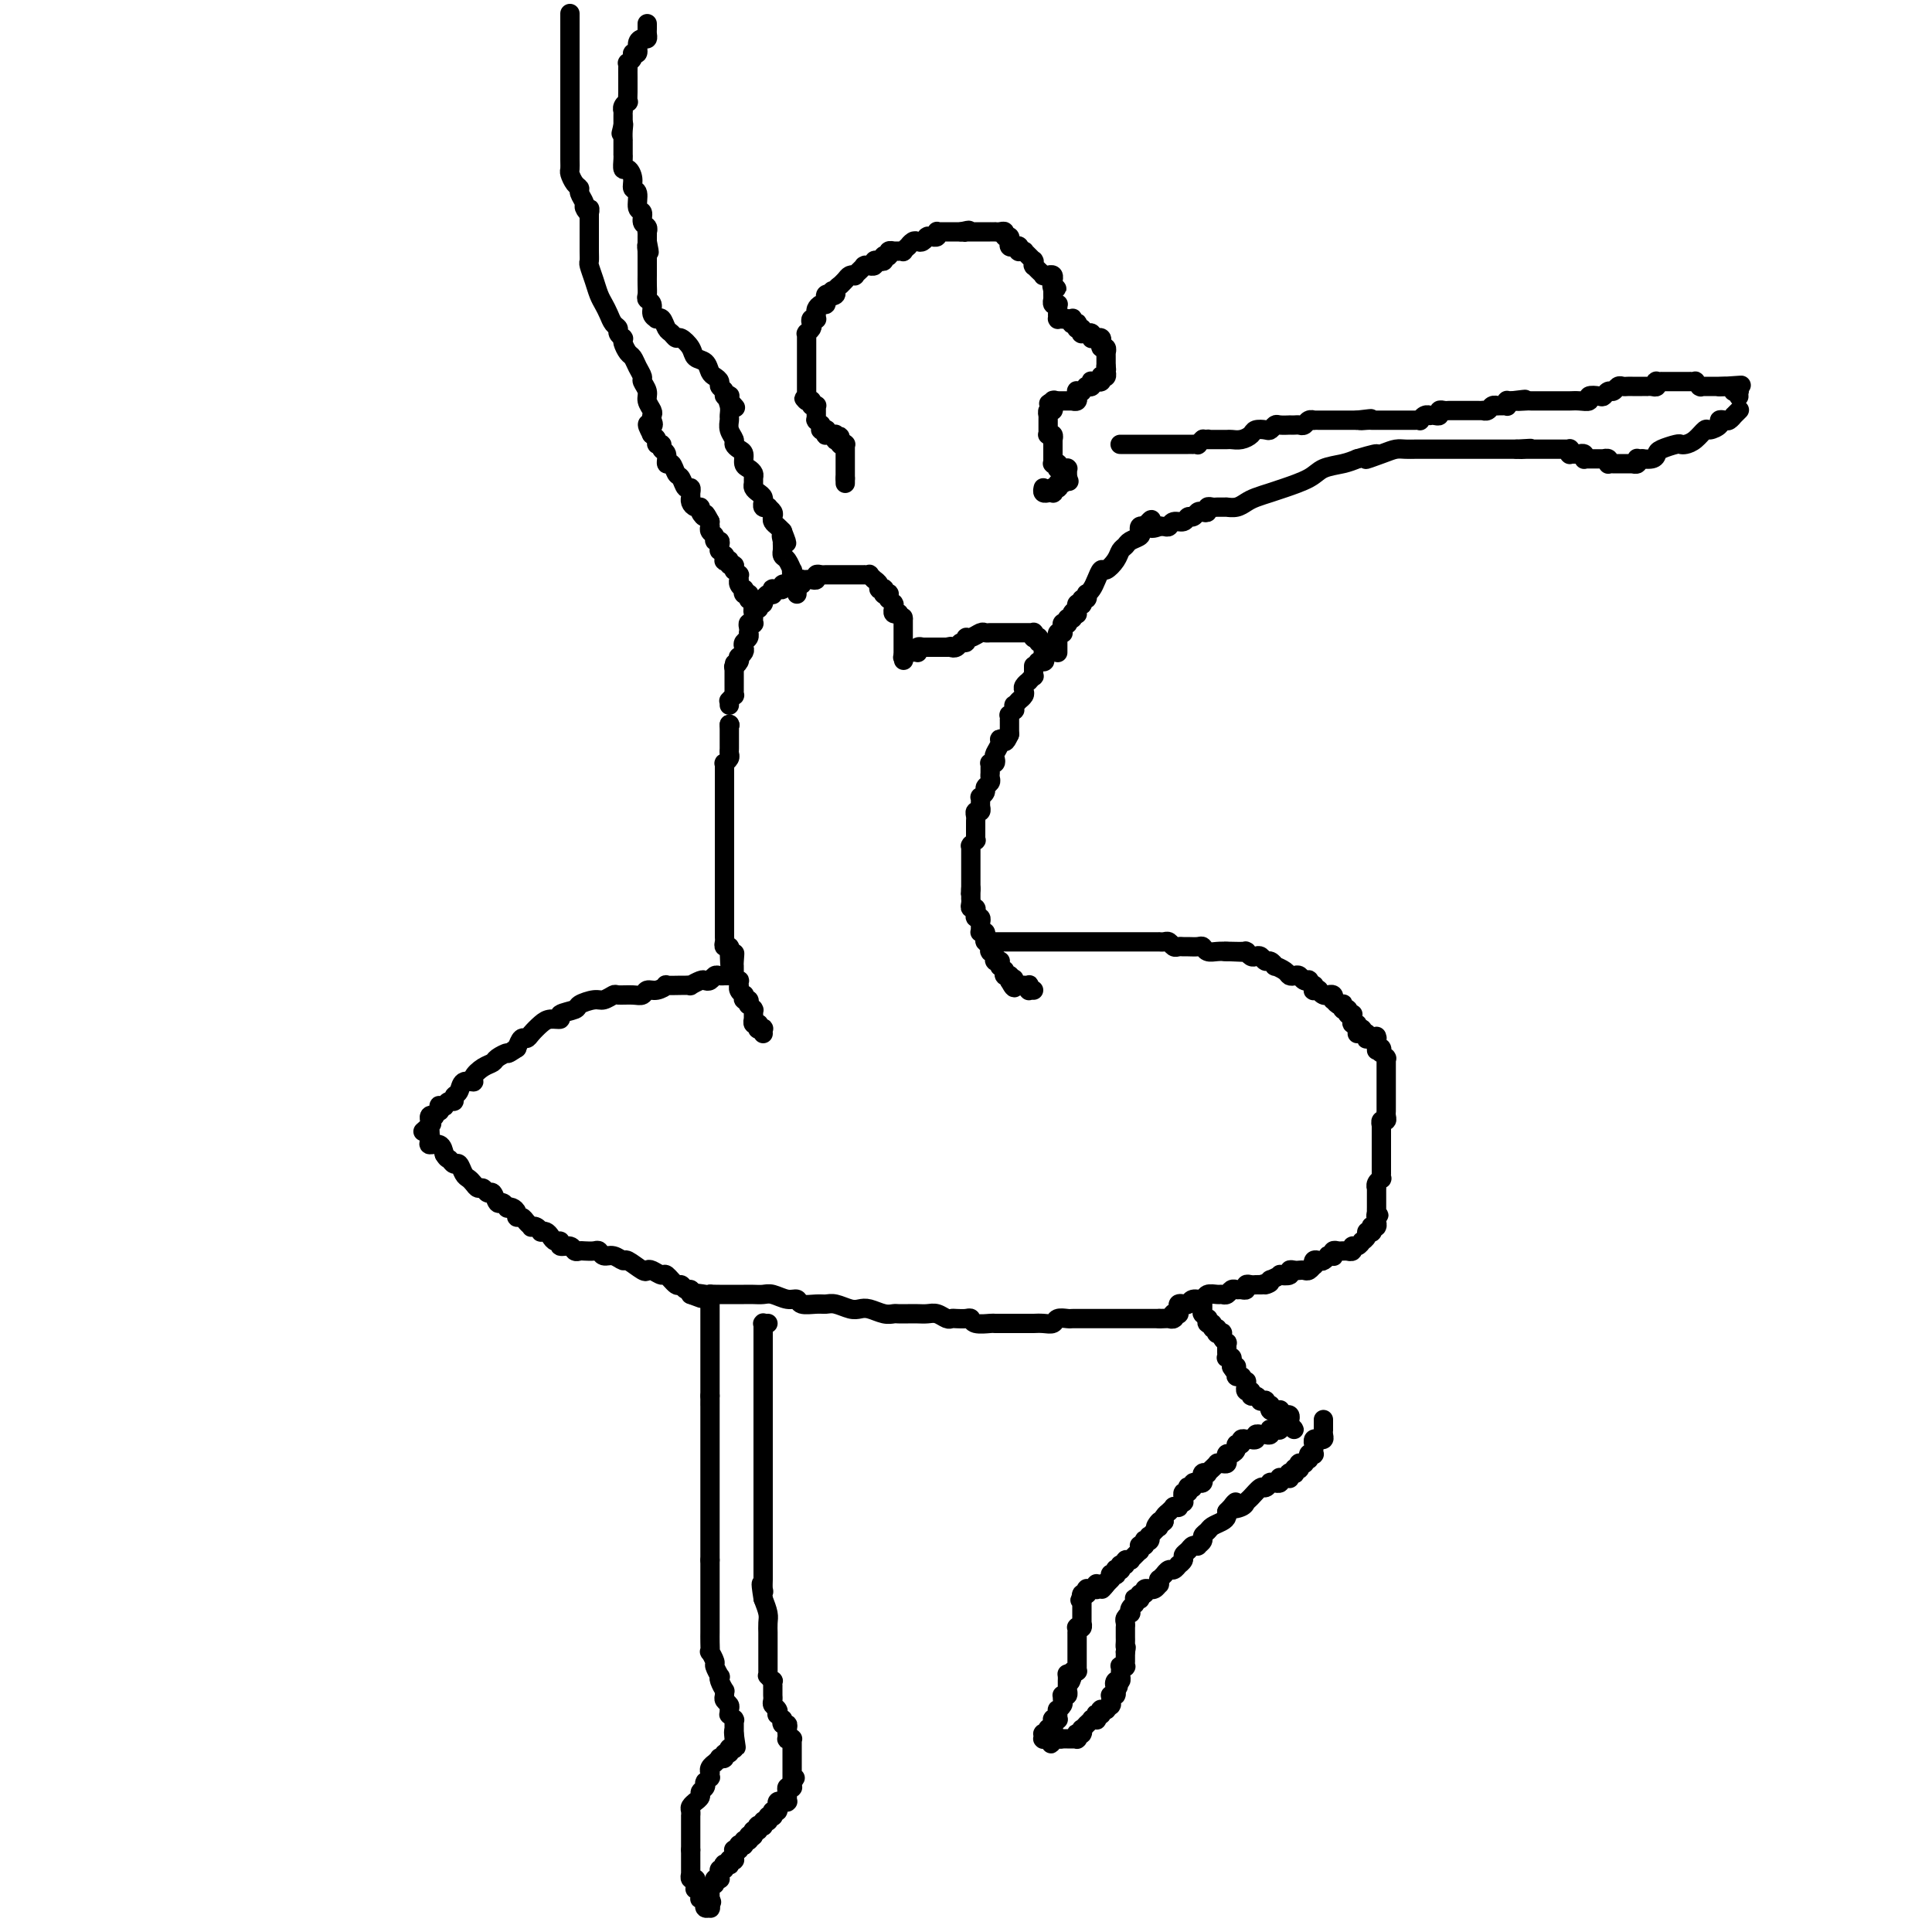 <svg viewBox='0 0 400 400' version='1.1' xmlns='http://www.w3.org/2000/svg' xmlns:xlink='http://www.w3.org/1999/xlink'><g fill='none' stroke='#000000' stroke-width='4' stroke-linecap='round' stroke-linejoin='round'><path d='M151,150c0.000,0.000 0.100,0.100 0.1,0.1'/><path d='M151.1,150.1c-0.007,-0.068 -0.075,-0.289 -0.1,-0.1c-0.025,0.189 -0.007,0.787 0,1c0.007,0.213 0.002,0.042 0,0c-0.002,-0.042 -0.000,0.045 0,0c0.000,-0.045 0.000,-0.223 0,0c-0.000,0.223 -0.000,0.847 0,1c0.000,0.153 0.000,-0.166 0,0c-0.000,0.166 -0.000,0.818 0,1c0.000,0.182 0.001,-0.106 0,0c-0.001,0.106 -0.004,0.607 0,1c0.004,0.393 0.015,0.679 0,1c-0.015,0.321 -0.057,0.677 0,1c0.057,0.323 0.211,0.611 0,1c-0.211,0.389 -0.789,0.877 -1,1c-0.211,0.123 -0.057,-0.121 0,0c0.057,0.121 0.015,0.606 0,1c-0.015,0.394 -0.004,0.697 0,1c0.004,0.303 0.001,0.606 0,1c-0.001,0.394 -0.000,0.879 0,1c0.000,0.121 0.000,-0.123 0,0c-0.000,0.123 -0.000,0.611 0,1c0.000,0.389 0.000,0.677 0,1c-0.000,0.323 -0.000,0.679 0,1c0.000,0.321 0.000,0.607 0,1c-0.000,0.393 -0.000,0.893 0,1c0.000,0.107 0.000,-0.179 0,0c-0.000,0.179 -0.000,0.822 0,1c0.000,0.178 0.000,-0.111 0,0c-0.000,0.111 -0.000,0.621 0,1c0.000,0.379 0.000,0.627 0,1c-0.000,0.373 -0.000,0.870 0,1c0.000,0.130 0.000,-0.106 0,0c-0.000,0.106 -0.000,0.554 0,1c0.000,0.446 0.000,0.890 0,1c-0.000,0.110 -0.000,-0.115 0,0c0.000,0.115 0.000,0.570 0,1c-0.000,0.430 0.000,0.836 0,1c0.000,0.164 -0.000,0.085 0,0c0.000,-0.085 0.000,-0.178 0,0c-0.000,0.178 -0.000,0.626 0,1c0.000,0.374 0.000,0.674 0,1c-0.000,0.326 -0.000,0.678 0,1c0.000,0.322 0.000,0.615 0,1c-0.000,0.385 -0.000,0.863 0,1c0.000,0.137 0.000,-0.066 0,0c-0.000,0.066 -0.000,0.401 0,1c0.000,0.599 0.000,1.460 0,2c-0.000,0.540 -0.000,0.757 0,1c0.000,0.243 0.000,0.513 0,1c-0.000,0.487 -0.000,1.191 0,2c0.000,0.809 0.000,1.722 0,2c-0.000,0.278 -0.000,-0.079 0,0c0.000,0.079 0.000,0.595 0,1c-0.000,0.405 -0.000,0.700 0,1c0.000,0.300 0.000,0.605 0,1c-0.000,0.395 -0.001,0.880 0,1c0.001,0.120 0.004,-0.127 0,0c-0.004,0.127 -0.015,0.626 0,1c0.015,0.374 0.057,0.622 0,1c-0.057,0.378 -0.211,0.885 0,1c0.211,0.115 0.788,-0.161 1,0c0.212,0.161 0.061,0.760 0,1c-0.061,0.240 -0.030,0.120 0,0'/><path d='M151,197c0.211,7.434 0.789,2.570 1,1c0.211,-1.570 0.057,0.154 0,1c-0.057,0.846 -0.015,0.816 0,1c0.015,0.184 0.003,0.584 0,1c-0.003,0.416 0.003,0.848 0,1c-0.003,0.152 -0.015,0.026 0,0c0.015,-0.026 0.056,0.050 0,0c-0.056,-0.050 -0.211,-0.224 0,0c0.211,0.224 0.788,0.847 1,1c0.212,0.153 0.061,-0.165 0,0c-0.061,0.165 -0.030,0.814 0,1c0.030,0.186 0.060,-0.090 0,0c-0.060,0.090 -0.208,0.545 0,1c0.208,0.455 0.774,0.911 1,1c0.226,0.089 0.112,-0.187 0,0c-0.112,0.187 -0.222,0.838 0,1c0.222,0.162 0.778,-0.167 1,0c0.222,0.167 0.112,0.828 0,1c-0.112,0.172 -0.226,-0.146 0,0c0.226,0.146 0.793,0.757 1,1c0.207,0.243 0.056,0.117 0,0c-0.056,-0.117 -0.015,-0.224 0,0c0.015,0.224 0.004,0.778 0,1c-0.004,0.222 -0.001,0.112 0,0c0.001,-0.112 0.000,-0.226 0,0c-0.000,0.226 0.000,0.792 0,1c-0.000,0.208 -0.001,0.060 0,0c0.001,-0.060 0.004,-0.030 0,0c-0.004,0.030 -0.015,0.061 0,0c0.015,-0.061 0.057,-0.213 0,0c-0.057,0.213 -0.211,0.793 0,1c0.211,0.207 0.788,0.041 1,0c0.212,-0.041 0.061,0.042 0,0c-0.061,-0.042 -0.030,-0.208 0,0c0.030,0.208 0.061,0.792 0,1c-0.061,0.208 -0.212,0.042 0,0c0.212,-0.042 0.789,0.040 1,0c0.211,-0.040 0.057,-0.203 0,0c-0.057,0.203 -0.016,0.772 0,1c0.016,0.228 0.008,0.114 0,0'/><path d='M151,202c-0.447,0.002 -0.893,0.004 -1,0c-0.107,-0.004 0.126,-0.015 0,0c-0.126,0.015 -0.610,0.056 -1,0c-0.390,-0.056 -0.687,-0.207 -1,0c-0.313,0.207 -0.643,0.773 -1,1c-0.357,0.227 -0.740,0.113 -1,0c-0.260,-0.113 -0.396,-0.227 -1,0c-0.604,0.227 -1.676,0.793 -2,1c-0.324,0.207 0.101,0.054 0,0c-0.101,-0.054 -0.726,-0.011 -1,0c-0.274,0.011 -0.196,-0.012 -1,0c-0.804,0.012 -2.491,0.060 -3,0c-0.509,-0.060 0.160,-0.226 0,0c-0.160,0.226 -1.150,0.846 -2,1c-0.850,0.154 -1.561,-0.156 -2,0c-0.439,0.156 -0.607,0.778 -1,1c-0.393,0.222 -1.010,0.045 -2,0c-0.990,-0.045 -2.353,0.044 -3,0c-0.647,-0.044 -0.576,-0.219 -1,0c-0.424,0.219 -1.341,0.832 -2,1c-0.659,0.168 -1.061,-0.109 -2,0c-0.939,0.109 -2.415,0.603 -3,1c-0.585,0.397 -0.278,0.697 -1,1c-0.722,0.303 -2.473,0.609 -3,1c-0.527,0.391 0.171,0.865 0,1c-0.171,0.135 -1.212,-0.070 -2,0c-0.788,0.070 -1.324,0.417 -2,1c-0.676,0.583 -1.490,1.404 -2,2c-0.510,0.596 -0.714,0.968 -1,1c-0.286,0.032 -0.653,-0.277 -1,0c-0.347,0.277 -0.673,1.138 -1,2'/><path d='M107,217c-2.353,1.572 -1.735,1.002 -2,1c-0.265,-0.002 -1.414,0.564 -2,1c-0.586,0.436 -0.609,0.742 -1,1c-0.391,0.258 -1.151,0.468 -2,1c-0.849,0.532 -1.787,1.385 -2,2c-0.213,0.615 0.297,0.992 0,1c-0.297,0.008 -1.403,-0.353 -2,0c-0.597,0.353 -0.686,1.419 -1,2c-0.314,0.581 -0.854,0.677 -1,1c-0.146,0.323 0.101,0.871 0,1c-0.101,0.129 -0.549,-0.163 -1,0c-0.451,0.163 -0.906,0.780 -1,1c-0.094,0.220 0.172,0.044 0,0c-0.172,-0.044 -0.782,0.044 -1,0c-0.218,-0.044 -0.043,-0.222 0,0c0.043,0.222 -0.045,0.843 0,1c0.045,0.157 0.222,-0.150 0,0c-0.222,0.150 -0.844,0.758 -1,1c-0.156,0.242 0.154,0.118 0,0c-0.154,-0.118 -0.773,-0.228 -1,0c-0.227,0.228 -0.061,0.796 0,1c0.061,0.204 0.016,0.044 0,0c-0.016,-0.044 -0.004,0.027 0,0c0.004,-0.027 0.001,-0.150 0,0c-0.001,0.150 -0.001,0.575 0,1'/><path d='M89,233c-2.785,2.475 -0.746,0.663 0,0c0.746,-0.663 0.200,-0.178 0,0c-0.200,0.178 -0.054,0.050 0,0c0.054,-0.050 0.015,-0.021 0,0c-0.015,0.021 -0.006,0.034 0,0c0.006,-0.034 0.008,-0.116 0,0c-0.008,0.116 -0.027,0.429 0,1c0.027,0.571 0.100,1.401 0,2c-0.100,0.599 -0.373,0.969 0,1c0.373,0.031 1.392,-0.277 2,0c0.608,0.277 0.804,1.138 1,2'/><path d='M92,239c0.643,1.086 0.750,0.802 1,1c0.250,0.198 0.644,0.879 1,1c0.356,0.121 0.673,-0.317 1,0c0.327,0.317 0.665,1.390 1,2c0.335,0.610 0.667,0.756 1,1c0.333,0.244 0.667,0.585 1,1c0.333,0.415 0.667,0.904 1,1c0.333,0.096 0.666,-0.199 1,0c0.334,0.199 0.668,0.894 1,1c0.332,0.106 0.663,-0.378 1,0c0.337,0.378 0.682,1.617 1,2c0.318,0.383 0.611,-0.091 1,0c0.389,0.091 0.874,0.746 1,1c0.126,0.254 -0.107,0.106 0,0c0.107,-0.106 0.553,-0.169 1,0c0.447,0.169 0.894,0.571 1,1c0.106,0.429 -0.130,0.886 0,1c0.130,0.114 0.626,-0.114 1,0c0.374,0.114 0.626,0.570 1,1c0.374,0.430 0.870,0.833 1,1c0.130,0.167 -0.106,0.096 0,0c0.106,-0.096 0.553,-0.219 1,0c0.447,0.219 0.893,0.781 1,1c0.107,0.219 -0.125,0.096 0,0c0.125,-0.096 0.606,-0.165 1,0c0.394,0.165 0.701,0.565 1,1c0.299,0.435 0.591,0.905 1,1c0.409,0.095 0.936,-0.185 1,0c0.064,0.185 -0.335,0.834 0,1c0.335,0.166 1.403,-0.151 2,0c0.597,0.151 0.723,0.772 1,1c0.277,0.228 0.703,0.065 1,0c0.297,-0.065 0.463,-0.033 1,0c0.537,0.033 1.443,0.066 2,0c0.557,-0.066 0.763,-0.230 1,0c0.237,0.230 0.505,0.854 1,1c0.495,0.146 1.218,-0.185 2,0c0.782,0.185 1.623,0.886 2,1c0.377,0.114 0.290,-0.357 1,0c0.710,0.357 2.217,1.544 3,2c0.783,0.456 0.844,0.183 1,0c0.156,-0.183 0.409,-0.274 1,0c0.591,0.274 1.520,0.915 2,1c0.480,0.085 0.511,-0.385 1,0c0.489,0.385 1.438,1.623 2,2c0.562,0.377 0.739,-0.109 1,0c0.261,0.109 0.606,0.813 1,1c0.394,0.187 0.837,-0.142 1,0c0.163,0.142 0.047,0.755 0,1c-0.047,0.245 -0.023,0.123 0,0'/><path d='M143,268c4.447,1.702 1.566,0.456 1,0c-0.566,-0.456 1.185,-0.122 2,0c0.815,0.122 0.693,0.033 1,0c0.307,-0.033 1.041,-0.008 2,0c0.959,0.008 2.143,0.001 3,0c0.857,-0.001 1.388,0.004 2,0c0.612,-0.004 1.306,-0.016 2,0c0.694,0.016 1.388,0.061 2,0c0.612,-0.061 1.140,-0.227 2,0c0.860,0.227 2.051,0.846 3,1c0.949,0.154 1.657,-0.156 2,0c0.343,0.156 0.322,0.777 1,1c0.678,0.223 2.055,0.046 3,0c0.945,-0.046 1.460,0.039 2,0c0.540,-0.039 1.107,-0.203 2,0c0.893,0.203 2.113,0.772 3,1c0.887,0.228 1.441,0.114 2,0c0.559,-0.114 1.122,-0.227 2,0c0.878,0.227 2.069,0.793 3,1c0.931,0.207 1.600,0.056 2,0c0.400,-0.056 0.530,-0.016 1,0c0.470,0.016 1.281,0.008 2,0c0.719,-0.008 1.345,-0.016 2,0c0.655,0.016 1.340,0.057 2,0c0.660,-0.057 1.294,-0.211 2,0c0.706,0.211 1.485,0.788 2,1c0.515,0.212 0.766,0.061 1,0c0.234,-0.061 0.452,-0.030 1,0c0.548,0.030 1.427,0.061 2,0c0.573,-0.061 0.840,-0.212 1,0c0.160,0.212 0.213,0.789 1,1c0.787,0.211 2.308,0.057 3,0c0.692,-0.057 0.557,-0.015 1,0c0.443,0.015 1.466,0.004 2,0c0.534,-0.004 0.580,-0.001 1,0c0.420,0.001 1.216,0.001 2,0c0.784,-0.001 1.557,-0.004 2,0c0.443,0.004 0.556,0.015 1,0c0.444,-0.015 1.218,-0.057 2,0c0.782,0.057 1.571,0.211 2,0c0.429,-0.211 0.496,-0.789 1,-1c0.504,-0.211 1.443,-0.057 2,0c0.557,0.057 0.731,0.015 1,0c0.269,-0.015 0.631,-0.004 1,0c0.369,0.004 0.743,0.001 1,0c0.257,-0.001 0.396,-0.000 1,0c0.604,0.000 1.671,0.000 2,0c0.329,-0.000 -0.081,-0.000 0,0c0.081,0.000 0.652,0.000 1,0c0.348,-0.000 0.475,-0.000 1,0c0.525,0.000 1.450,0.000 2,0c0.550,-0.000 0.725,-0.000 1,0c0.275,0.000 0.651,0.000 1,0c0.349,-0.000 0.672,-0.000 1,0c0.328,0.000 0.662,0.000 1,0c0.338,-0.000 0.682,-0.000 1,0c0.318,0.000 0.611,0.000 1,0c0.389,-0.000 0.875,-0.000 1,0c0.125,0.000 -0.110,0.000 0,0c0.110,-0.000 0.566,-0.000 1,0c0.434,0.000 0.848,0.000 1,0c0.152,-0.000 0.044,-0.000 0,0c-0.044,0.000 -0.022,0.000 0,0'/><path d='M240,273c5.653,-0.156 2.286,-0.046 1,0c-1.286,0.046 -0.489,0.026 0,0c0.489,-0.026 0.671,-0.060 1,0c0.329,0.060 0.806,0.213 1,0c0.194,-0.213 0.105,-0.792 0,-1c-0.105,-0.208 -0.225,-0.045 0,0c0.225,0.045 0.795,-0.027 1,0c0.205,0.027 0.044,0.152 0,0c-0.044,-0.152 0.029,-0.581 0,-1c-0.029,-0.419 -0.158,-0.829 0,-1c0.158,-0.171 0.605,-0.102 1,0c0.395,0.102 0.740,0.238 1,0c0.260,-0.238 0.437,-0.849 1,-1c0.563,-0.151 1.513,0.157 2,0c0.487,-0.157 0.512,-0.778 1,-1c0.488,-0.222 1.440,-0.045 2,0c0.560,0.045 0.727,-0.041 1,0c0.273,0.041 0.651,0.208 1,0c0.349,-0.208 0.667,-0.792 1,-1c0.333,-0.208 0.681,-0.042 1,0c0.319,0.042 0.610,-0.041 1,0c0.390,0.041 0.878,0.207 1,0c0.122,-0.207 -0.122,-0.788 0,-1c0.122,-0.212 0.610,-0.057 1,0c0.390,0.057 0.683,0.016 1,0c0.317,-0.016 0.659,-0.008 1,0'/><path d='M261,266c3.405,-1.018 1.418,-0.063 1,0c-0.418,0.063 0.733,-0.767 1,-1c0.267,-0.233 -0.350,0.130 0,0c0.350,-0.130 1.666,-0.753 2,-1c0.334,-0.247 -0.314,-0.119 0,0c0.314,0.119 1.590,0.228 2,0c0.410,-0.228 -0.045,-0.792 0,-1c0.045,-0.208 0.590,-0.060 1,0c0.410,0.060 0.684,0.031 1,0c0.316,-0.031 0.672,-0.065 1,0c0.328,0.065 0.627,0.227 1,0c0.373,-0.227 0.821,-0.844 1,-1c0.179,-0.156 0.091,0.151 0,0c-0.091,-0.151 -0.183,-0.758 0,-1c0.183,-0.242 0.641,-0.118 1,0c0.359,0.118 0.618,0.229 1,0c0.382,-0.229 0.886,-0.797 1,-1c0.114,-0.203 -0.163,-0.040 0,0c0.163,0.040 0.764,-0.042 1,0c0.236,0.042 0.106,0.207 0,0c-0.106,-0.207 -0.187,-0.788 0,-1c0.187,-0.212 0.643,-0.056 1,0c0.357,0.056 0.617,0.011 1,0c0.383,-0.011 0.890,0.012 1,0c0.110,-0.012 -0.177,-0.060 0,0c0.177,0.060 0.817,0.227 1,0c0.183,-0.227 -0.090,-0.848 0,-1c0.090,-0.152 0.545,0.166 1,0c0.455,-0.166 0.910,-0.815 1,-1c0.090,-0.185 -0.186,0.095 0,0c0.186,-0.095 0.835,-0.565 1,-1c0.165,-0.435 -0.153,-0.835 0,-1c0.153,-0.165 0.777,-0.096 1,0c0.223,0.096 0.046,0.218 0,0c-0.046,-0.218 0.040,-0.777 0,-1c-0.040,-0.223 -0.207,-0.112 0,0c0.207,0.112 0.787,0.223 1,0c0.213,-0.223 0.057,-0.782 0,-1c-0.057,-0.218 -0.015,-0.097 0,0c0.015,0.097 0.004,0.171 0,0c-0.004,-0.171 -0.002,-0.585 0,-1'/><path d='M285,252c0.928,-1.018 0.249,-0.062 0,0c-0.249,0.062 -0.067,-0.771 0,-1c0.067,-0.229 0.018,0.147 0,0c-0.018,-0.147 -0.005,-0.818 0,-1c0.005,-0.182 0.002,0.124 0,0c-0.002,-0.124 -0.001,-0.677 0,-1c0.001,-0.323 0.004,-0.416 0,-1c-0.004,-0.584 -0.015,-1.658 0,-2c0.015,-0.342 0.057,0.048 0,0c-0.057,-0.048 -0.211,-0.534 0,-1c0.211,-0.466 0.789,-0.913 1,-1c0.211,-0.087 0.057,0.187 0,0c-0.057,-0.187 -0.015,-0.835 0,-1c0.015,-0.165 0.004,0.153 0,0c-0.004,-0.153 -0.001,-0.777 0,-1c0.001,-0.223 0.000,-0.046 0,0c-0.000,0.046 -0.000,-0.041 0,0c0.000,0.041 0.000,0.208 0,0c-0.000,-0.208 -0.000,-0.791 0,-1c0.000,-0.209 0.000,-0.045 0,0c-0.000,0.045 -0.000,-0.029 0,0c0.000,0.029 0.000,0.162 0,0c-0.000,-0.162 -0.000,-0.617 0,-1c0.000,-0.383 0.000,-0.694 0,-1c-0.000,-0.306 0.000,-0.608 0,-1c-0.000,-0.392 -0.000,-0.876 0,-1c0.000,-0.124 0.000,0.111 0,0c-0.000,-0.111 -0.000,-0.570 0,-1c0.000,-0.430 0.000,-0.832 0,-1c-0.000,-0.168 -0.000,-0.101 0,0c0.000,0.101 0.000,0.237 0,0c-0.000,-0.237 -0.000,-0.849 0,-1c0.000,-0.151 0.000,0.157 0,0c-0.000,-0.157 -0.001,-0.778 0,-1c0.001,-0.222 0.004,-0.045 0,0c-0.004,0.045 -0.015,-0.044 0,0c0.015,0.044 0.057,0.219 0,0c-0.057,-0.219 -0.211,-0.832 0,-1c0.211,-0.168 0.789,0.110 1,0c0.211,-0.110 0.057,-0.607 0,-1c-0.057,-0.393 -0.015,-0.683 0,-1c0.015,-0.317 0.004,-0.662 0,-1c-0.004,-0.338 -0.001,-0.669 0,-1c0.001,-0.331 0.000,-0.662 0,-1c-0.000,-0.338 -0.000,-0.683 0,-1c0.000,-0.317 0.000,-0.606 0,-1c-0.000,-0.394 -0.000,-0.893 0,-1c0.000,-0.107 0.000,0.179 0,0c-0.000,-0.179 0.000,-0.821 0,-1c-0.000,-0.179 -0.000,0.106 0,0c0.000,-0.106 0.000,-0.603 0,-1c-0.000,-0.397 -0.000,-0.695 0,-1c0.000,-0.305 0.001,-0.616 0,-1c-0.001,-0.384 -0.004,-0.839 0,-1c0.004,-0.161 0.015,-0.028 0,0c-0.015,0.028 -0.056,-0.049 0,0c0.056,0.049 0.208,0.223 0,0c-0.208,-0.223 -0.777,-0.843 -1,-1c-0.223,-0.157 -0.098,0.150 0,0c0.098,-0.150 0.171,-0.757 0,-1c-0.171,-0.243 -0.585,-0.121 -1,0'/><path d='M285,217c0.000,-5.354 0.000,-1.237 0,0c-0.000,1.237 -0.000,-0.404 0,-1c0.000,-0.596 0.001,-0.146 0,0c-0.001,0.146 -0.004,-0.014 0,0c0.004,0.014 0.015,0.200 0,0c-0.015,-0.200 -0.056,-0.786 0,-1c0.056,-0.214 0.207,-0.058 0,0c-0.207,0.058 -0.774,0.016 -1,0c-0.226,-0.016 -0.112,-0.008 0,0c0.112,0.008 0.222,0.016 0,0c-0.222,-0.016 -0.777,-0.057 -1,0c-0.223,0.057 -0.112,0.211 0,0c0.112,-0.211 0.227,-0.789 0,-1c-0.227,-0.211 -0.797,-0.057 -1,0c-0.203,0.057 -0.041,0.015 0,0c0.041,-0.015 -0.041,-0.004 0,0c0.041,0.004 0.203,0.001 0,0c-0.203,-0.001 -0.772,-0.000 -1,0c-0.228,0.000 -0.114,0.000 0,0'/><path d='M214,138c0.001,-0.122 0.001,-0.244 0,0c-0.001,0.244 -0.004,0.854 0,1c0.004,0.146 0.016,-0.172 0,0c-0.016,0.172 -0.061,0.834 0,1c0.061,0.166 0.226,-0.163 0,0c-0.226,0.163 -0.844,0.817 -1,1c-0.156,0.183 0.151,-0.105 0,0c-0.151,0.105 -0.759,0.603 -1,1c-0.241,0.397 -0.116,0.694 0,1c0.116,0.306 0.224,0.622 0,1c-0.224,0.378 -0.778,0.818 -1,1c-0.222,0.182 -0.112,0.105 0,0c0.112,-0.105 0.227,-0.240 0,0c-0.227,0.240 -0.797,0.853 -1,1c-0.203,0.147 -0.040,-0.172 0,0c0.040,0.172 -0.042,0.834 0,1c0.042,0.166 0.207,-0.166 0,0c-0.207,0.166 -0.788,0.829 -1,1c-0.212,0.171 -0.057,-0.150 0,0c0.057,0.150 0.015,0.771 0,1c-0.015,0.229 -0.004,0.065 0,0c0.004,-0.065 0.001,-0.033 0,0c-0.001,0.033 -0.000,0.065 0,0c0.000,-0.065 0.000,-0.228 0,0c-0.000,0.228 -0.000,0.846 0,1c0.000,0.154 0.000,-0.156 0,0c-0.000,0.156 -0.000,0.778 0,1c0.000,0.222 0.000,0.046 0,0c-0.000,-0.046 -0.000,0.040 0,0c0.000,-0.040 0.000,-0.207 0,0c-0.000,0.207 -0.000,0.788 0,1c0.000,0.212 0.000,0.057 0,0c-0.000,-0.057 -0.000,-0.015 0,0c0.000,0.015 0.000,0.004 0,0c-0.000,-0.004 -0.000,-0.002 0,0'/><path d='M209,152c-1.017,2.390 -1.061,1.365 -1,1c0.061,-0.365 0.226,-0.071 0,0c-0.226,0.071 -0.844,-0.082 -1,0c-0.156,0.082 0.151,0.400 0,1c-0.151,0.600 -0.758,1.481 -1,2c-0.242,0.519 -0.117,0.674 0,1c0.117,0.326 0.228,0.823 0,1c-0.228,0.177 -0.793,0.033 -1,0c-0.207,-0.033 -0.055,0.044 0,0c0.055,-0.044 0.015,-0.209 0,0c-0.015,0.209 -0.004,0.792 0,1c0.004,0.208 0.001,0.042 0,0c-0.001,-0.042 -0.000,0.042 0,0c0.000,-0.042 0.000,-0.208 0,0c-0.000,0.208 -0.000,0.791 0,1c0.000,0.209 0.001,0.045 0,0c-0.001,-0.045 -0.004,0.029 0,0c0.004,-0.029 0.016,-0.163 0,0c-0.016,0.163 -0.061,0.622 0,1c0.061,0.378 0.226,0.675 0,1c-0.226,0.325 -0.845,0.678 -1,1c-0.155,0.322 0.155,0.612 0,1c-0.155,0.388 -0.774,0.875 -1,1c-0.226,0.125 -0.061,-0.110 0,0c0.061,0.110 0.016,0.565 0,1c-0.016,0.435 -0.004,0.849 0,1c0.004,0.151 0.001,0.039 0,0c-0.001,-0.039 0.001,-0.007 0,0c-0.001,0.007 -0.004,-0.013 0,0c0.004,0.013 0.015,0.059 0,0c-0.015,-0.059 -0.057,-0.223 0,0c0.057,0.223 0.211,0.834 0,1c-0.211,0.166 -0.789,-0.113 -1,0c-0.211,0.113 -0.057,0.618 0,1c0.057,0.382 0.015,0.641 0,1c-0.015,0.359 -0.004,0.817 0,1c0.004,0.183 0.001,0.092 0,0c-0.001,-0.092 0.001,-0.183 0,0c-0.001,0.183 -0.004,0.641 0,1c0.004,0.359 0.015,0.618 0,1c-0.015,0.382 -0.057,0.886 0,1c0.057,0.114 0.211,-0.163 0,0c-0.211,0.163 -0.789,0.766 -1,1c-0.211,0.234 -0.057,0.100 0,0c0.057,-0.100 0.015,-0.167 0,0c-0.015,0.167 -0.004,0.569 0,1c0.004,0.431 0.001,0.890 0,1c-0.001,0.110 -0.000,-0.128 0,0c0.000,0.128 0.000,0.622 0,1c-0.000,0.378 -0.000,0.641 0,1c0.000,0.359 0.000,0.813 0,1c-0.000,0.187 -0.000,0.107 0,0c0.000,-0.107 0.000,-0.240 0,0c-0.000,0.240 -0.000,0.853 0,1c0.000,0.147 0.000,-0.170 0,0c-0.000,0.170 -0.000,0.829 0,1c0.000,0.171 0.000,-0.147 0,0c-0.000,0.147 -0.000,0.757 0,1c0.000,0.243 0.000,0.118 0,0c-0.000,-0.118 -0.000,-0.227 0,0c0.000,0.227 0.000,0.792 0,1c-0.000,0.208 -0.000,0.059 0,0c0.000,-0.059 0.000,-0.030 0,0'/><path d='M201,184c-0.155,2.255 -0.042,0.393 0,0c0.042,-0.393 0.011,0.682 0,1c-0.011,0.318 -0.004,-0.121 0,0c0.004,0.121 0.005,0.802 0,1c-0.005,0.198 -0.015,-0.087 0,0c0.015,0.087 0.057,0.545 0,1c-0.057,0.455 -0.211,0.906 0,1c0.211,0.094 0.789,-0.171 1,0c0.211,0.171 0.057,0.777 0,1c-0.057,0.223 -0.016,0.064 0,0c0.016,-0.064 0.008,-0.032 0,0c-0.008,0.032 -0.016,0.065 0,0c0.016,-0.065 0.057,-0.228 0,0c-0.057,0.228 -0.211,0.849 0,1c0.211,0.151 0.789,-0.166 1,0c0.211,0.166 0.057,0.815 0,1c-0.057,0.185 -0.016,-0.094 0,0c0.016,0.094 0.008,0.560 0,1c-0.008,0.440 -0.016,0.854 0,1c0.016,0.146 0.057,0.024 0,0c-0.057,-0.024 -0.212,0.050 0,0c0.212,-0.050 0.793,-0.225 1,0c0.207,0.225 0.041,0.849 0,1c-0.041,0.151 0.041,-0.169 0,0c-0.041,0.169 -0.207,0.829 0,1c0.207,0.171 0.788,-0.147 1,0c0.212,0.147 0.057,0.757 0,1c-0.057,0.243 -0.015,0.118 0,0c0.015,-0.118 0.004,-0.228 0,0c-0.004,0.228 -0.001,0.793 0,1c0.001,0.207 0.000,0.055 0,0c-0.000,-0.055 0.000,-0.015 0,0c-0.000,0.015 -0.001,0.003 0,0c0.001,-0.003 0.004,0.003 0,0c-0.004,-0.003 -0.015,-0.015 0,0c0.015,0.015 0.057,0.055 0,0c-0.057,-0.055 -0.212,-0.207 0,0c0.212,0.207 0.793,0.773 1,1c0.207,0.227 0.041,0.114 0,0c-0.041,-0.114 0.041,-0.228 0,0c-0.041,0.228 -0.207,0.797 0,1c0.207,0.203 0.788,0.040 1,0c0.212,-0.040 0.057,0.042 0,0c-0.057,-0.042 -0.016,-0.208 0,0c0.016,0.208 0.008,0.792 0,1c-0.008,0.208 -0.016,0.042 0,0c0.016,-0.042 0.057,0.040 0,0c-0.057,-0.040 -0.212,-0.203 0,0c0.212,0.203 0.793,0.772 1,1c0.207,0.228 0.041,0.113 0,0c-0.041,-0.113 0.041,-0.226 0,0c-0.041,0.226 -0.207,0.792 0,1c0.207,0.208 0.788,0.060 1,0c0.212,-0.060 0.057,-0.030 0,0c-0.057,0.030 -0.015,0.061 0,0c0.015,-0.061 0.004,-0.212 0,0c-0.004,0.212 -0.001,0.789 0,1c0.001,0.211 0.000,0.057 0,0c-0.000,-0.057 -0.000,-0.016 0,0c0.000,0.016 0.000,0.008 0,0'/><path d='M209,203c1.465,2.935 1.128,0.772 1,0c-0.128,-0.772 -0.049,-0.154 0,0c0.049,0.154 0.066,-0.155 0,0c-0.066,0.155 -0.215,0.774 0,1c0.215,0.226 0.793,0.061 1,0c0.207,-0.061 0.041,-0.016 0,0c-0.041,0.016 0.042,0.004 0,0c-0.042,-0.004 -0.208,-0.001 0,0c0.208,0.001 0.792,0.001 1,0c0.208,-0.001 0.042,-0.001 0,0c-0.042,0.001 0.041,0.004 0,0c-0.041,-0.004 -0.207,-0.015 0,0c0.207,0.015 0.787,0.057 1,0c0.213,-0.057 0.061,-0.211 0,0c-0.061,0.211 -0.030,0.789 0,1c0.030,0.211 0.060,0.057 0,0c-0.060,-0.057 -0.208,-0.015 0,0c0.208,0.015 0.774,0.004 1,0c0.226,-0.004 0.113,-0.002 0,0'/><path d='M205,195c-0.089,0.000 -0.179,0.000 0,0c0.179,0.000 0.625,0.000 1,0c0.375,0.000 0.678,0.000 1,0c0.322,0.000 0.664,0.000 1,0c0.336,0.000 0.667,0.000 1,0c0.333,0.000 0.666,0.000 1,0c0.334,-0.000 0.667,0.000 1,0c0.333,0.000 0.665,0.000 1,0c0.335,0.000 0.672,0.000 1,0c0.328,0.000 0.648,0.000 1,0c0.352,0.000 0.737,0.000 1,0c0.263,-0.000 0.403,-0.000 1,0c0.597,0.000 1.651,0.000 2,0c0.349,-0.000 -0.008,-0.000 0,0c0.008,0.000 0.382,0.000 1,0c0.618,-0.000 1.479,-0.000 2,0c0.521,0.000 0.702,0.000 1,0c0.298,-0.000 0.714,-0.000 1,0c0.286,0.000 0.443,0.000 1,0c0.557,-0.000 1.515,-0.000 2,0c0.485,0.000 0.497,0.000 1,0c0.503,-0.000 1.496,-0.000 2,0c0.504,0.000 0.520,0.000 1,0c0.480,-0.000 1.424,-0.000 2,0c0.576,0.000 0.784,0.000 1,0c0.216,-0.000 0.439,-0.000 1,0c0.561,0.000 1.461,0.000 2,0c0.539,-0.000 0.718,-0.000 1,0c0.282,0.000 0.667,0.000 1,0c0.333,-0.000 0.614,-0.001 1,0c0.386,0.001 0.877,0.004 1,0c0.123,-0.004 -0.122,-0.015 0,0c0.122,0.015 0.610,0.057 1,0c0.390,-0.057 0.681,-0.211 1,0c0.319,0.211 0.667,0.789 1,1c0.333,0.211 0.653,0.056 1,0c0.347,-0.056 0.722,-0.011 1,0c0.278,0.011 0.459,-0.011 1,0c0.541,0.011 1.443,0.055 2,0c0.557,-0.055 0.768,-0.211 1,0c0.232,0.211 0.486,0.788 1,1c0.514,0.212 1.290,0.061 2,0c0.710,-0.061 1.355,-0.030 2,0'/><path d='M254,197c7.471,0.309 1.648,0.083 0,0c-1.648,-0.083 0.878,-0.023 2,0c1.122,0.023 0.839,0.010 1,0c0.161,-0.010 0.764,-0.016 1,0c0.236,0.016 0.105,0.056 0,0c-0.105,-0.056 -0.183,-0.207 0,0c0.183,0.207 0.626,0.772 1,1c0.374,0.228 0.679,0.118 1,0c0.321,-0.118 0.659,-0.242 1,0c0.341,0.242 0.687,0.852 1,1c0.313,0.148 0.595,-0.167 1,0c0.405,0.167 0.935,0.816 1,1c0.065,0.184 -0.333,-0.095 0,0c0.333,0.095 1.398,0.565 2,1c0.602,0.435 0.740,0.835 1,1c0.260,0.165 0.643,0.096 1,0c0.357,-0.096 0.688,-0.218 1,0c0.312,0.218 0.605,0.775 1,1c0.395,0.225 0.891,0.117 1,0c0.109,-0.117 -0.168,-0.242 0,0c0.168,0.242 0.781,0.850 1,1c0.219,0.150 0.044,-0.157 0,0c-0.044,0.157 0.043,0.778 0,1c-0.043,0.222 -0.218,0.045 0,0c0.218,-0.045 0.828,0.041 1,0c0.172,-0.041 -0.094,-0.208 0,0c0.094,0.208 0.547,0.792 1,1c0.453,0.208 0.905,0.041 1,0c0.095,-0.041 -0.168,0.045 0,0c0.168,-0.045 0.767,-0.222 1,0c0.233,0.222 0.101,0.843 0,1c-0.101,0.157 -0.172,-0.150 0,0c0.172,0.150 0.586,0.758 1,1c0.414,0.242 0.829,0.118 1,0c0.171,-0.118 0.099,-0.229 0,0c-0.099,0.229 -0.224,0.797 0,1c0.224,0.203 0.796,0.040 1,0c0.204,-0.040 0.041,0.042 0,0c-0.041,-0.042 0.042,-0.208 0,0c-0.042,0.208 -0.207,0.792 0,1c0.207,0.208 0.788,0.042 1,0c0.212,-0.042 0.057,0.040 0,0c-0.057,-0.040 -0.016,-0.203 0,0c0.016,0.203 0.008,0.771 0,1c-0.008,0.229 -0.017,0.118 0,0c0.017,-0.118 0.061,-0.243 0,0c-0.061,0.243 -0.226,0.853 0,1c0.226,0.147 0.844,-0.171 1,0c0.156,0.171 -0.151,0.829 0,1c0.151,0.171 0.758,-0.147 1,0c0.242,0.147 0.117,0.758 0,1c-0.117,0.242 -0.227,0.117 0,0c0.227,-0.117 0.792,-0.224 1,0c0.208,0.224 0.059,0.778 0,1c-0.059,0.222 -0.030,0.111 0,0'/><path d='M151,146c-0.001,-0.422 -0.001,-0.844 0,-1c0.001,-0.156 0.004,-0.046 0,0c-0.004,0.046 -0.015,0.027 0,0c0.015,-0.027 0.057,-0.063 0,0c-0.057,0.063 -0.211,0.223 0,0c0.211,-0.223 0.789,-0.830 1,-1c0.211,-0.170 0.057,0.095 0,0c-0.057,-0.095 -0.015,-0.551 0,-1c0.015,-0.449 0.004,-0.891 0,-1c-0.004,-0.109 -0.001,0.114 0,0c0.001,-0.114 0.000,-0.565 0,-1c-0.000,-0.435 -0.000,-0.852 0,-1c0.000,-0.148 0.000,-0.025 0,0c-0.000,0.025 -0.000,-0.046 0,0c0.000,0.046 0.000,0.209 0,0c-0.000,-0.209 -0.000,-0.792 0,-1c0.000,-0.208 0.000,-0.042 0,0c-0.000,0.042 -0.000,-0.040 0,0c0.000,0.040 0.000,0.203 0,0c-0.000,-0.203 -0.000,-0.772 0,-1c0.000,-0.228 0.000,-0.114 0,0'/><path d='M152,138c0.150,-1.234 0.026,-0.321 0,0c-0.026,0.321 0.044,0.048 0,0c-0.044,-0.048 -0.204,0.128 0,0c0.204,-0.128 0.773,-0.559 1,-1c0.227,-0.441 0.112,-0.892 0,-1c-0.112,-0.108 -0.222,0.126 0,0c0.222,-0.126 0.778,-0.612 1,-1c0.222,-0.388 0.112,-0.678 0,-1c-0.112,-0.322 -0.226,-0.678 0,-1c0.226,-0.322 0.792,-0.612 1,-1c0.208,-0.388 0.060,-0.875 0,-1c-0.060,-0.125 -0.030,0.111 0,0c0.030,-0.111 0.061,-0.569 0,-1c-0.061,-0.431 -0.212,-0.834 0,-1c0.212,-0.166 0.789,-0.096 1,0c0.211,0.096 0.057,0.218 0,0c-0.057,-0.218 -0.015,-0.776 0,-1c0.015,-0.224 0.004,-0.112 0,0c-0.004,0.112 -0.001,0.226 0,0c0.001,-0.226 0.001,-0.792 0,-1c-0.001,-0.208 -0.001,-0.060 0,0c0.001,0.060 0.004,0.030 0,0c-0.004,-0.030 -0.015,-0.061 0,0c0.015,0.061 0.057,0.213 0,0c-0.057,-0.213 -0.211,-0.793 0,-1c0.211,-0.207 0.788,-0.042 1,0c0.212,0.042 0.061,-0.040 0,0c-0.061,0.040 -0.030,0.203 0,0c0.030,-0.203 0.060,-0.771 0,-1c-0.060,-0.229 -0.209,-0.118 0,0c0.209,0.118 0.778,0.242 1,0c0.222,-0.242 0.098,-0.849 0,-1c-0.098,-0.151 -0.170,0.156 0,0c0.170,-0.156 0.581,-0.773 1,-1c0.419,-0.227 0.845,-0.065 1,0c0.155,0.065 0.041,0.031 0,0c-0.041,-0.031 -0.007,-0.061 0,0c0.007,0.061 -0.012,0.212 0,0c0.012,-0.212 0.056,-0.789 0,-1c-0.056,-0.211 -0.211,-0.056 0,0c0.211,0.056 0.787,0.015 1,0c0.213,-0.015 0.061,-0.003 0,0c-0.061,0.003 -0.032,-0.003 0,0c0.032,0.003 0.065,0.015 0,0c-0.065,-0.015 -0.229,-0.057 0,0c0.229,0.057 0.850,0.211 1,0c0.150,-0.211 -0.171,-0.789 0,-1c0.171,-0.211 0.834,-0.057 1,0c0.166,0.057 -0.166,0.015 0,0c0.166,-0.015 0.829,-0.004 1,0c0.171,0.004 -0.150,0.001 0,0c0.150,-0.001 0.772,-0.000 1,0c0.228,0.000 0.061,0.000 0,0c-0.061,-0.000 -0.018,-0.000 0,0c0.018,0.000 0.009,0.000 0,0'/><path d='M165,121c1.333,-0.790 0.165,-0.264 0,0c-0.165,0.264 0.673,0.267 1,0c0.327,-0.267 0.143,-0.804 0,-1c-0.143,-0.196 -0.245,-0.052 0,0c0.245,0.052 0.835,0.010 1,0c0.165,-0.010 -0.096,0.011 0,0c0.096,-0.011 0.551,-0.056 1,0c0.449,0.056 0.894,0.211 1,0c0.106,-0.211 -0.125,-0.789 0,-1c0.125,-0.211 0.607,-0.057 1,0c0.393,0.057 0.698,0.015 1,0c0.302,-0.015 0.603,-0.004 1,0c0.397,0.004 0.891,0.001 1,0c0.109,-0.001 -0.168,-0.000 0,0c0.168,0.000 0.781,0.000 1,0c0.219,-0.000 0.045,-0.000 0,0c-0.045,0.000 0.040,0.000 0,0c-0.040,-0.000 -0.203,-0.000 0,0c0.203,0.000 0.773,0.000 1,0c0.227,-0.000 0.113,-0.000 0,0c-0.113,0.000 -0.224,0.000 0,0c0.224,-0.000 0.782,0.000 1,0c0.218,-0.000 0.097,-0.000 0,0c-0.097,0.000 -0.169,0.000 0,0c0.169,-0.000 0.580,-0.000 1,0c0.420,0.000 0.849,0.000 1,0c0.151,-0.000 0.025,-0.000 0,0c-0.025,0.000 0.050,0.000 0,0c-0.050,-0.000 -0.225,-0.001 0,0c0.225,0.001 0.848,0.004 1,0c0.152,-0.004 -0.169,-0.015 0,0c0.169,0.015 0.829,0.056 1,0c0.171,-0.056 -0.146,-0.208 0,0c0.146,0.208 0.756,0.777 1,1c0.244,0.223 0.122,0.098 0,0c-0.122,-0.098 -0.243,-0.171 0,0c0.243,0.171 0.850,0.585 1,1c0.150,0.415 -0.156,0.829 0,1c0.156,0.171 0.774,0.098 1,0c0.226,-0.098 0.061,-0.222 0,0c-0.061,0.222 -0.017,0.792 0,1c0.017,0.208 0.008,0.056 0,0c-0.008,-0.056 -0.016,-0.016 0,0c0.016,0.016 0.057,0.008 0,0c-0.057,-0.008 -0.212,-0.017 0,0c0.212,0.017 0.793,0.061 1,0c0.207,-0.061 0.041,-0.227 0,0c-0.041,0.227 0.041,0.846 0,1c-0.041,0.154 -0.207,-0.156 0,0c0.207,0.156 0.788,0.778 1,1c0.212,0.222 0.057,0.045 0,0c-0.057,-0.045 -0.015,0.041 0,0c0.015,-0.041 0.004,-0.208 0,0c-0.004,0.208 -0.002,0.792 0,1c0.002,0.208 0.004,0.042 0,0c-0.004,-0.042 -0.015,0.041 0,0c0.015,-0.041 0.057,-0.207 0,0c-0.057,0.207 -0.211,0.788 0,1c0.211,0.212 0.788,0.057 1,0c0.212,-0.057 0.061,-0.016 0,0c-0.061,0.016 -0.030,0.008 0,0'/><path d='M186,127c1.155,1.480 1.041,1.182 1,1c-0.041,-0.182 -0.011,-0.246 0,0c0.011,0.246 0.003,0.802 0,1c-0.003,0.198 -0.001,0.039 0,0c0.001,-0.039 0.000,0.041 0,0c-0.000,-0.041 -0.000,-0.203 0,0c0.000,0.203 0.000,0.772 0,1c-0.000,0.228 -0.000,0.114 0,0c0.000,-0.114 0.000,-0.227 0,0c-0.000,0.227 -0.000,0.793 0,1c0.000,0.207 0.000,0.054 0,0c-0.000,-0.054 -0.000,-0.011 0,0c0.000,0.011 0.000,-0.011 0,0c-0.000,0.011 -0.000,0.056 0,0c0.000,-0.056 0.000,-0.212 0,0c-0.000,0.212 -0.000,0.793 0,1c0.000,0.207 0.000,0.041 0,0c-0.000,-0.041 -0.000,0.042 0,0c0.000,-0.042 0.000,-0.208 0,0c-0.000,0.208 -0.000,0.792 0,1c0.000,0.208 0.000,0.042 0,0c-0.000,-0.042 -0.000,0.042 0,0c0.000,-0.042 0.000,-0.208 0,0c0.000,0.208 0.000,0.792 0,1c0.000,0.208 0.000,0.041 0,0c0.000,-0.041 0.000,0.045 0,0c0.000,-0.045 0.000,-0.222 0,0c0.000,0.222 0.000,0.844 0,1c0.000,0.156 0.000,-0.154 0,0c0.000,0.154 0.000,0.773 0,1c0.000,0.227 0.000,0.061 0,0c0.000,-0.061 0.000,-0.016 0,0c0.000,0.016 0.000,0.004 0,0c0.000,-0.004 0.000,-0.001 0,0c0.000,0.001 0.000,0.000 0,0c0.000,-0.000 0.000,-0.000 0,0c0.000,0.000 0.000,0.000 0,0'/><path d='M187,136c0.155,1.392 0.041,0.373 0,0c-0.041,-0.373 -0.011,-0.100 0,0c0.011,0.100 0.002,0.028 0,0c-0.002,-0.028 0.003,-0.011 0,0c-0.003,0.011 -0.016,0.017 0,0c0.016,-0.017 0.060,-0.057 0,0c-0.060,0.057 -0.222,0.212 0,0c0.222,-0.212 0.830,-0.789 1,-1c0.170,-0.211 -0.098,-0.056 0,0c0.098,0.056 0.561,0.011 1,0c0.439,-0.011 0.853,0.011 1,0c0.147,-0.011 0.025,-0.056 0,0c-0.025,0.056 0.045,0.211 0,0c-0.045,-0.211 -0.204,-0.789 0,-1c0.204,-0.211 0.773,-0.057 1,0c0.227,0.057 0.114,0.015 0,0c-0.114,-0.015 -0.228,-0.004 0,0c0.228,0.004 0.797,0.001 1,0c0.203,-0.001 0.039,-0.000 0,0c-0.039,0.000 0.046,0.000 0,0c-0.046,-0.000 -0.224,-0.000 0,0c0.224,0.000 0.848,0.000 1,0c0.152,-0.000 -0.169,-0.000 0,0c0.169,0.000 0.829,0.000 1,0c0.171,-0.000 -0.147,-0.000 0,0c0.147,0.000 0.757,0.000 1,0c0.243,-0.000 0.118,-0.000 0,0c-0.118,0.000 -0.228,0.000 0,0c0.228,-0.000 0.793,-0.000 1,0c0.207,0.000 0.056,0.000 0,0c-0.056,-0.000 -0.016,-0.000 0,0c0.016,0.000 0.008,0.000 0,0'/><path d='M196,134c1.570,-0.327 0.994,-0.144 1,0c0.006,0.144 0.592,0.250 1,0c0.408,-0.250 0.638,-0.855 1,-1c0.362,-0.145 0.856,0.171 1,0c0.144,-0.171 -0.063,-0.831 0,-1c0.063,-0.169 0.395,0.151 1,0c0.605,-0.151 1.482,-0.772 2,-1c0.518,-0.228 0.677,-0.061 1,0c0.323,0.061 0.808,0.016 1,0c0.192,-0.016 0.089,-0.004 0,0c-0.089,0.004 -0.163,0.001 0,0c0.163,-0.001 0.565,-0.000 1,0c0.435,0.000 0.905,0.000 1,0c0.095,-0.000 -0.184,-0.000 0,0c0.184,0.000 0.833,0.000 1,0c0.167,-0.000 -0.147,-0.000 0,0c0.147,0.000 0.756,0.000 1,0c0.244,-0.000 0.122,-0.000 0,0c-0.122,0.000 -0.244,0.000 0,0c0.244,-0.000 0.854,-0.000 1,0c0.146,0.000 -0.172,-0.000 0,0c0.172,0.000 0.835,0.000 1,0c0.165,-0.000 -0.166,-0.000 0,0c0.166,0.000 0.829,0.000 1,0c0.171,-0.000 -0.151,-0.000 0,0c0.151,0.000 0.776,0.000 1,0c0.224,-0.000 0.046,-0.000 0,0c-0.046,0.000 0.040,0.000 0,0c-0.040,-0.000 -0.207,-0.001 0,0c0.207,0.001 0.788,0.004 1,0c0.212,-0.004 0.057,-0.015 0,0c-0.057,0.015 -0.015,0.057 0,0c0.015,-0.057 0.003,-0.211 0,0c-0.003,0.211 0.003,0.789 0,1c-0.003,0.211 -0.015,0.057 0,0c0.015,-0.057 0.057,-0.016 0,0c-0.057,0.016 -0.212,0.008 0,0c0.212,-0.008 0.793,-0.016 1,0c0.207,0.016 0.041,0.057 0,0c-0.041,-0.057 0.041,-0.211 0,0c-0.041,0.211 -0.207,0.788 0,1c0.207,0.212 0.788,0.061 1,0c0.212,-0.061 0.057,-0.030 0,0c-0.057,0.030 -0.015,0.061 0,0c0.015,-0.061 0.004,-0.213 0,0c-0.004,0.213 -0.001,0.793 0,1c0.001,0.207 0.000,0.042 0,0c-0.000,-0.042 -0.000,0.040 0,0c0.000,-0.040 0.000,-0.203 0,0c-0.000,0.203 -0.000,0.772 0,1c0.000,0.228 0.000,0.114 0,0c-0.000,-0.114 -0.000,-0.227 0,0c0.000,0.227 0.000,0.793 0,1c-0.000,0.207 -0.000,0.056 0,0c0.000,-0.056 0.000,-0.015 0,0c-0.000,0.015 -0.000,0.004 0,0c0.000,-0.004 0.000,-0.001 0,0c-0.000,0.001 -0.000,0.001 0,0'/><path d='M216,136c0.623,1.000 0.181,1.000 0,1c-0.181,0.000 -0.101,0.000 0,0c0.101,0.000 0.223,0.000 0,0c-0.223,0.000 -0.791,0.000 -1,0c-0.209,0.000 -0.060,0.000 0,0c0.060,0.000 0.030,0.000 0,0'/><path d='M155,124c-0.002,0.114 -0.004,0.228 0,0c0.004,-0.228 0.015,-0.797 0,-1c-0.015,-0.203 -0.056,-0.040 0,0c0.056,0.040 0.207,-0.045 0,0c-0.207,0.045 -0.774,0.218 -1,0c-0.226,-0.218 -0.113,-0.828 0,-1c0.113,-0.172 0.226,0.093 0,0c-0.226,-0.093 -0.792,-0.546 -1,-1c-0.208,-0.454 -0.060,-0.910 0,-1c0.060,-0.090 0.030,0.186 0,0c-0.030,-0.186 -0.061,-0.835 0,-1c0.061,-0.165 0.212,0.153 0,0c-0.212,-0.153 -0.788,-0.777 -1,-1c-0.212,-0.223 -0.061,-0.045 0,0c0.061,0.045 0.031,-0.044 0,0c-0.031,0.044 -0.065,0.222 0,0c0.065,-0.222 0.228,-0.843 0,-1c-0.228,-0.157 -0.846,0.150 -1,0c-0.154,-0.150 0.156,-0.757 0,-1c-0.156,-0.243 -0.778,-0.122 -1,0c-0.222,0.122 -0.045,0.244 0,0c0.045,-0.244 -0.041,-0.853 0,-1c0.041,-0.147 0.208,0.167 0,0c-0.208,-0.167 -0.792,-0.814 -1,-1c-0.208,-0.186 -0.041,0.091 0,0c0.041,-0.091 -0.045,-0.549 0,-1c0.045,-0.451 0.222,-0.895 0,-1c-0.222,-0.105 -0.844,0.130 -1,0c-0.156,-0.130 0.154,-0.626 0,-1c-0.154,-0.374 -0.773,-0.626 -1,-1c-0.227,-0.374 -0.061,-0.870 0,-1c0.061,-0.130 0.017,0.106 0,0c-0.017,-0.106 -0.009,-0.553 0,-1'/><path d='M147,108c-1.400,-2.658 -0.901,-1.303 -1,-1c-0.099,0.303 -0.797,-0.445 -1,-1c-0.203,-0.555 0.089,-0.918 0,-1c-0.089,-0.082 -0.560,0.118 -1,0c-0.440,-0.118 -0.850,-0.552 -1,-1c-0.150,-0.448 -0.039,-0.909 0,-1c0.039,-0.091 0.008,0.188 0,0c-0.008,-0.188 0.009,-0.842 0,-1c-0.009,-0.158 -0.044,0.180 0,0c0.044,-0.180 0.167,-0.879 0,-1c-0.167,-0.121 -0.623,0.337 -1,0c-0.377,-0.337 -0.674,-1.470 -1,-2c-0.326,-0.530 -0.680,-0.456 -1,-1c-0.320,-0.544 -0.607,-1.705 -1,-2c-0.393,-0.295 -0.894,0.275 -1,0c-0.106,-0.275 0.183,-1.397 0,-2c-0.183,-0.603 -0.837,-0.687 -1,-1c-0.163,-0.313 0.166,-0.855 0,-1c-0.166,-0.145 -0.828,0.105 -1,0c-0.172,-0.105 0.146,-0.567 0,-1c-0.146,-0.433 -0.756,-0.838 -1,-1c-0.244,-0.162 -0.122,-0.081 0,0'/><path d='M135,90c-1.858,-3.191 -0.502,-2.167 0,-2c0.502,0.167 0.150,-0.521 0,-1c-0.150,-0.479 -0.097,-0.748 0,-1c0.097,-0.252 0.237,-0.486 0,-1c-0.237,-0.514 -0.851,-1.306 -1,-2c-0.149,-0.694 0.167,-1.289 0,-2c-0.167,-0.711 -0.818,-1.537 -1,-2c-0.182,-0.463 0.105,-0.561 0,-1c-0.105,-0.439 -0.602,-1.217 -1,-2c-0.398,-0.783 -0.695,-1.569 -1,-2c-0.305,-0.431 -0.616,-0.507 -1,-1c-0.384,-0.493 -0.839,-1.403 -1,-2c-0.161,-0.597 -0.028,-0.881 0,-1c0.028,-0.119 -0.048,-0.073 0,0c0.048,0.073 0.220,0.171 0,0c-0.220,-0.171 -0.832,-0.612 -1,-1c-0.168,-0.388 0.110,-0.722 0,-1c-0.110,-0.278 -0.607,-0.500 -1,-1c-0.393,-0.500 -0.684,-1.279 -1,-2c-0.316,-0.721 -0.659,-1.383 -1,-2c-0.341,-0.617 -0.680,-1.189 -1,-2c-0.320,-0.811 -0.622,-1.860 -1,-3c-0.378,-1.140 -0.833,-2.371 -1,-3c-0.167,-0.629 -0.045,-0.655 0,-1c0.045,-0.345 0.012,-1.010 0,-2c-0.012,-0.990 -0.003,-2.307 0,-3c0.003,-0.693 0.001,-0.763 0,-1c-0.001,-0.237 -0.000,-0.641 0,-1c0.000,-0.359 0.000,-0.674 0,-1c-0.000,-0.326 -0.000,-0.665 0,-1c0.000,-0.335 0.000,-0.668 0,-1'/><path d='M122,44c0.065,-1.650 0.228,-0.273 0,0c-0.228,0.273 -0.849,-0.556 -1,-1c-0.151,-0.444 0.166,-0.504 0,-1c-0.166,-0.496 -0.815,-1.428 -1,-2c-0.185,-0.572 0.094,-0.785 0,-1c-0.094,-0.215 -0.561,-0.434 -1,-1c-0.439,-0.566 -0.850,-1.481 -1,-2c-0.150,-0.519 -0.040,-0.644 0,-1c0.040,-0.356 0.011,-0.944 0,-2c-0.011,-1.056 -0.003,-2.578 0,-3c0.003,-0.422 0.001,0.258 0,0c-0.001,-0.258 -0.000,-1.454 0,-2c0.000,-0.546 0.000,-0.443 0,-1c-0.000,-0.557 -0.000,-1.773 0,-3c0.000,-1.227 0.000,-2.465 0,-3c-0.000,-0.535 -0.000,-0.367 0,-1c0.000,-0.633 0.000,-2.067 0,-3c-0.000,-0.933 -0.000,-1.363 0,-2c0.000,-0.637 0.000,-1.480 0,-2c-0.000,-0.520 -0.000,-0.717 0,-1c0.000,-0.283 0.000,-0.650 0,-1c-0.000,-0.350 -0.000,-0.681 0,-1c0.000,-0.319 0.000,-0.624 0,-1c-0.000,-0.376 -0.000,-0.822 0,-1c0.000,-0.178 0.000,-0.089 0,0'/><path d='M118,8c0.000,-4.362 -0.000,-1.267 0,0c0.000,1.267 -0.000,0.707 0,0c0.000,-0.707 0.000,-1.561 0,-2c0.000,-0.439 0.000,-0.464 0,-1c0.000,-0.536 0.000,-1.582 0,-2c0.000,-0.418 0.000,-0.209 0,0'/><path d='M134,5c-0.002,-0.091 -0.003,-0.183 0,0c0.003,0.183 0.011,0.639 0,1c-0.011,0.361 -0.040,0.626 0,1c0.040,0.374 0.150,0.856 0,1c-0.150,0.144 -0.561,-0.050 -1,0c-0.439,0.050 -0.906,0.343 -1,1c-0.094,0.657 0.185,1.678 0,2c-0.185,0.322 -0.834,-0.055 -1,0c-0.166,0.055 0.152,0.543 0,1c-0.152,0.457 -0.773,0.883 -1,1c-0.227,0.117 -0.061,-0.075 0,0c0.061,0.075 0.016,0.416 0,1c-0.016,0.584 -0.004,1.412 0,2c0.004,0.588 0.001,0.936 0,1c-0.001,0.064 0.001,-0.155 0,0c-0.001,0.155 -0.004,0.685 0,1c0.004,0.315 0.015,0.414 0,1c-0.015,0.586 -0.057,1.659 0,2c0.057,0.341 0.211,-0.049 0,0c-0.211,0.049 -0.789,0.539 -1,1c-0.211,0.461 -0.057,0.894 0,1c0.057,0.106 0.015,-0.116 0,0c-0.015,0.116 -0.004,0.571 0,1c0.004,0.429 0.001,0.833 0,1c-0.001,0.167 -0.000,0.096 0,0c0.000,-0.096 0.000,-0.218 0,0c-0.000,0.218 -0.000,0.777 0,1c0.000,0.223 0.000,0.112 0,0'/><path d='M129,26c-0.774,3.222 -0.207,0.776 0,0c0.207,-0.776 0.056,0.117 0,1c-0.056,0.883 -0.015,1.757 0,2c0.015,0.243 0.004,-0.146 0,0c-0.004,0.146 -0.001,0.828 0,1c0.001,0.172 0.000,-0.164 0,0c-0.000,0.164 -0.000,0.828 0,1c0.000,0.172 0.000,-0.148 0,0c-0.000,0.148 -0.001,0.766 0,1c0.001,0.234 0.003,0.086 0,0c-0.003,-0.086 -0.011,-0.108 0,0c0.011,0.108 0.040,0.348 0,1c-0.040,0.652 -0.150,1.717 0,2c0.150,0.283 0.561,-0.215 1,0c0.439,0.215 0.906,1.142 1,2c0.094,0.858 -0.186,1.648 0,2c0.186,0.352 0.838,0.265 1,1c0.162,0.735 -0.167,2.292 0,3c0.167,0.708 0.829,0.567 1,1c0.171,0.433 -0.150,1.441 0,2c0.150,0.559 0.772,0.671 1,1c0.228,0.329 0.061,0.875 0,1c-0.061,0.125 -0.016,-0.173 0,0c0.016,0.173 0.004,0.816 0,1c-0.004,0.184 -0.001,-0.090 0,0c0.001,0.090 0.001,0.545 0,1'/><path d='M134,50c0.774,3.878 0.207,1.572 0,1c-0.207,-0.572 -0.056,0.591 0,1c0.056,0.409 0.015,0.063 0,0c-0.015,-0.063 -0.004,0.158 0,1c0.004,0.842 -0.000,2.306 0,3c0.000,0.694 0.004,0.619 0,1c-0.004,0.381 -0.016,1.219 0,2c0.016,0.781 0.061,1.505 0,2c-0.061,0.495 -0.226,0.759 0,1c0.226,0.241 0.844,0.457 1,1c0.156,0.543 -0.151,1.412 0,2c0.151,0.588 0.762,0.897 1,1c0.238,0.103 0.105,0.002 0,0c-0.105,-0.002 -0.183,0.095 0,0c0.183,-0.095 0.625,-0.381 1,0c0.375,0.381 0.682,1.428 1,2c0.318,0.572 0.648,0.668 1,1c0.352,0.332 0.728,0.900 1,1c0.272,0.100 0.440,-0.268 1,0c0.560,0.268 1.512,1.171 2,2c0.488,0.829 0.513,1.584 1,2c0.487,0.416 1.436,0.493 2,1c0.564,0.507 0.744,1.445 1,2c0.256,0.555 0.589,0.727 1,1c0.411,0.273 0.898,0.648 1,1c0.102,0.352 -0.183,0.682 0,1c0.183,0.318 0.834,0.624 1,1c0.166,0.376 -0.151,0.822 0,1c0.151,0.178 0.771,0.086 1,0c0.229,-0.086 0.065,-0.168 0,0c-0.065,0.168 -0.033,0.584 0,1'/><path d='M151,83c2.475,2.754 0.662,0.639 0,0c-0.662,-0.639 -0.173,0.200 0,1c0.173,0.800 0.032,1.562 0,2c-0.032,0.438 0.047,0.551 0,1c-0.047,0.449 -0.219,1.232 0,2c0.219,0.768 0.828,1.519 1,2c0.172,0.481 -0.095,0.692 0,1c0.095,0.308 0.551,0.712 1,1c0.449,0.288 0.891,0.458 1,1c0.109,0.542 -0.114,1.455 0,2c0.114,0.545 0.566,0.723 1,1c0.434,0.277 0.851,0.652 1,1c0.149,0.348 0.030,0.670 0,1c-0.030,0.330 0.030,0.667 0,1c-0.030,0.333 -0.151,0.663 0,1c0.151,0.337 0.575,0.683 1,1c0.425,0.317 0.850,0.607 1,1c0.150,0.393 0.026,0.890 0,1c-0.026,0.110 0.046,-0.166 0,0c-0.046,0.166 -0.209,0.776 0,1c0.209,0.224 0.792,0.063 1,0c0.208,-0.063 0.042,-0.028 0,0c-0.042,0.028 0.041,0.049 0,0c-0.041,-0.049 -0.204,-0.168 0,0c0.204,0.168 0.776,0.622 1,1c0.224,0.378 0.101,0.679 0,1c-0.101,0.321 -0.181,0.663 0,1c0.181,0.337 0.623,0.668 1,1c0.377,0.332 0.688,0.666 1,1'/><path d='M162,110c1.702,4.338 0.456,1.683 0,1c-0.456,-0.683 -0.122,0.606 0,1c0.122,0.394 0.033,-0.105 0,0c-0.033,0.105 -0.010,0.816 0,1c0.010,0.184 0.005,-0.159 0,0c-0.005,0.159 -0.012,0.821 0,1c0.012,0.179 0.042,-0.125 0,0c-0.042,0.125 -0.156,0.677 0,1c0.156,0.323 0.581,0.415 1,1c0.419,0.585 0.830,1.663 1,2c0.170,0.337 0.098,-0.068 0,0c-0.098,0.068 -0.222,0.609 0,1c0.222,0.391 0.792,0.630 1,1c0.208,0.370 0.056,0.870 0,1c-0.056,0.130 -0.015,-0.109 0,0c0.015,0.109 0.004,0.565 0,1c-0.004,0.435 -0.001,0.849 0,1c0.001,0.151 0.000,0.041 0,0c-0.000,-0.041 -0.000,-0.011 0,0c0.000,0.011 0.000,0.003 0,0c-0.000,-0.003 -0.000,-0.001 0,0c0.000,0.001 0.000,0.000 0,0'/><path d='M219,135c0.000,-0.032 0.000,-0.065 0,0c-0.000,0.065 -0.000,0.227 0,0c0.000,-0.227 0.000,-0.844 0,-1c-0.000,-0.156 -0.000,0.150 0,0c0.000,-0.150 0.000,-0.757 0,-1c-0.000,-0.243 -0.001,-0.121 0,0c0.001,0.121 0.004,0.243 0,0c-0.004,-0.243 -0.015,-0.849 0,-1c0.015,-0.151 0.057,0.153 0,0c-0.057,-0.153 -0.212,-0.763 0,-1c0.212,-0.237 0.793,-0.102 1,0c0.207,0.102 0.042,0.172 0,0c-0.042,-0.172 0.040,-0.586 0,-1c-0.040,-0.414 -0.203,-0.829 0,-1c0.203,-0.171 0.772,-0.098 1,0c0.228,0.098 0.114,0.222 0,0c-0.114,-0.222 -0.227,-0.791 0,-1c0.227,-0.209 0.793,-0.060 1,0c0.207,0.060 0.056,0.030 0,0c-0.056,-0.030 -0.015,-0.061 0,0c0.015,0.061 0.004,0.212 0,0c-0.004,-0.212 -0.001,-0.788 0,-1c0.001,-0.212 0.000,-0.061 0,0c-0.000,0.061 -0.000,0.030 0,0'/><path d='M222,127c0.691,-1.233 0.917,-0.316 1,0c0.083,0.316 0.022,0.032 0,0c-0.022,-0.032 -0.006,0.187 0,0c0.006,-0.187 0.002,-0.781 0,-1c-0.002,-0.219 -0.001,-0.062 0,0c0.001,0.062 0.004,0.030 0,0c-0.004,-0.030 -0.015,-0.060 0,0c0.015,0.060 0.056,0.208 0,0c-0.056,-0.208 -0.207,-0.773 0,-1c0.207,-0.227 0.774,-0.117 1,0c0.226,0.117 0.112,0.242 0,0c-0.112,-0.242 -0.223,-0.852 0,-1c0.223,-0.148 0.781,0.165 1,0c0.219,-0.165 0.100,-0.809 0,-1c-0.100,-0.191 -0.183,0.069 0,0c0.183,-0.069 0.630,-0.469 1,-1c0.370,-0.531 0.662,-1.193 1,-2c0.338,-0.807 0.721,-1.760 1,-2c0.279,-0.240 0.455,0.234 1,0c0.545,-0.234 1.460,-1.176 2,-2c0.540,-0.824 0.705,-1.530 1,-2c0.295,-0.470 0.719,-0.704 1,-1c0.281,-0.296 0.418,-0.654 1,-1c0.582,-0.346 1.610,-0.680 2,-1c0.390,-0.320 0.144,-0.625 0,-1c-0.144,-0.375 -0.184,-0.822 0,-1c0.184,-0.178 0.592,-0.089 1,0'/><path d='M237,109c2.422,-2.784 0.978,-0.745 1,0c0.022,0.745 1.510,0.196 2,0c0.490,-0.196 -0.020,-0.037 0,0c0.020,0.037 0.569,-0.047 1,0c0.431,0.047 0.745,0.224 1,0c0.255,-0.224 0.449,-0.848 1,-1c0.551,-0.152 1.457,0.169 2,0c0.543,-0.169 0.724,-0.829 1,-1c0.276,-0.171 0.648,0.147 1,0c0.352,-0.147 0.686,-0.757 1,-1c0.314,-0.243 0.609,-0.118 1,0c0.391,0.118 0.879,0.228 1,0c0.121,-0.228 -0.126,-0.793 0,-1c0.126,-0.207 0.626,-0.055 1,0c0.374,0.055 0.622,0.015 1,0c0.378,-0.015 0.884,-0.004 1,0c0.116,0.004 -0.159,0.002 0,0c0.159,-0.002 0.753,-0.004 1,0c0.247,0.004 0.148,0.012 0,0c-0.148,-0.012 -0.346,-0.045 0,0c0.346,0.045 1.234,0.167 2,0c0.766,-0.167 1.409,-0.625 2,-1c0.591,-0.375 1.129,-0.668 2,-1c0.871,-0.332 2.074,-0.705 3,-1c0.926,-0.295 1.574,-0.513 3,-1c1.426,-0.487 3.630,-1.244 5,-2c1.370,-0.756 1.907,-1.511 3,-2c1.093,-0.489 2.741,-0.711 4,-1c1.259,-0.289 2.130,-0.644 3,-1'/><path d='M281,95c7.120,-2.121 2.920,-0.425 2,0c-0.920,0.425 1.441,-0.422 3,-1c1.559,-0.578 2.314,-0.887 3,-1c0.686,-0.113 1.301,-0.030 2,0c0.699,0.030 1.483,0.008 2,0c0.517,-0.008 0.768,-0.002 1,0c0.232,0.002 0.444,0.001 1,0c0.556,-0.001 1.455,-0.000 2,0c0.545,0.000 0.736,0.000 1,0c0.264,-0.000 0.600,-0.000 1,0c0.400,0.000 0.863,0.000 1,0c0.137,-0.000 -0.051,-0.000 0,0c0.051,0.000 0.341,0.000 1,0c0.659,-0.000 1.687,-0.000 2,0c0.313,0.000 -0.088,0.000 0,0c0.088,-0.000 0.664,-0.000 1,0c0.336,0.000 0.433,0.000 1,0c0.567,-0.000 1.605,-0.000 2,0c0.395,0.000 0.147,0.000 0,0c-0.147,-0.000 -0.194,-0.000 0,0c0.194,0.000 0.630,0.000 1,0c0.370,-0.000 0.673,-0.000 1,0c0.327,0.000 0.679,0.000 1,0c0.321,-0.000 0.612,-0.000 1,0c0.388,0.000 0.875,0.000 1,0c0.125,-0.000 -0.111,0.000 0,0c0.111,0.000 0.568,0.000 1,0c0.432,0.000 0.838,0.000 1,0c0.162,0.000 0.081,0.000 0,0'/><path d='M314,93c5.271,-0.309 1.947,-0.083 1,0c-0.947,0.083 0.482,0.022 1,0c0.518,-0.022 0.125,-0.006 0,0c-0.125,0.006 0.018,0.002 0,0c-0.018,-0.002 -0.197,-0.000 0,0c0.197,0.000 0.771,0.000 1,0c0.229,-0.000 0.113,-0.000 0,0c-0.113,0.000 -0.223,0.000 0,0c0.223,-0.000 0.778,-0.000 1,0c0.222,0.000 0.111,0.000 0,0c-0.111,-0.000 -0.222,-0.000 0,0c0.222,0.000 0.777,0.000 1,0c0.223,-0.000 0.112,-0.000 0,0c-0.112,0.000 -0.226,0.000 0,0c0.226,-0.000 0.793,-0.000 1,0c0.207,0.000 0.055,0.000 0,0c-0.055,-0.000 -0.015,-0.000 0,0c0.015,0.000 0.003,0.000 0,0c-0.003,-0.000 0.003,-0.000 0,0c-0.003,0.000 -0.015,0.000 0,0c0.015,-0.000 0.057,-0.000 0,0c-0.057,0.000 -0.212,0.000 0,0c0.212,-0.000 0.793,-0.000 1,0c0.207,0.000 0.042,0.000 0,0c-0.042,-0.000 0.040,-0.000 0,0c-0.040,0.000 -0.203,0.000 0,0c0.203,-0.000 0.772,-0.000 1,0c0.228,0.000 0.114,0.000 0,0c-0.114,-0.000 -0.228,-0.000 0,0c0.228,0.000 0.797,0.000 1,0c0.203,-0.000 0.040,-0.000 0,0c-0.040,0.000 0.042,0.000 0,0c-0.042,-0.000 -0.208,-0.000 0,0c0.208,0.000 0.792,0.000 1,0c0.208,-0.000 0.042,-0.000 0,0c-0.042,0.000 0.041,0.000 0,0c-0.041,-0.000 -0.207,-0.001 0,0c0.207,0.001 0.788,0.004 1,0c0.212,-0.004 0.057,-0.015 0,0c-0.057,0.015 -0.015,0.057 0,0c0.015,-0.057 0.003,-0.211 0,0c-0.003,0.211 0.003,0.789 0,1c-0.003,0.211 -0.015,0.057 0,0c0.015,-0.057 0.057,-0.015 0,0c-0.057,0.015 -0.212,0.004 0,0c0.212,-0.004 0.792,-0.001 1,0c0.208,0.001 0.046,0.000 0,0c-0.046,-0.000 0.026,-0.000 0,0c-0.026,0.000 -0.150,0.000 0,0c0.150,-0.000 0.575,-0.000 1,0'/><path d='M327,94c2.007,0.156 0.524,0.046 0,0c-0.524,-0.046 -0.087,-0.026 0,0c0.087,0.026 -0.174,0.060 0,0c0.174,-0.060 0.782,-0.212 1,0c0.218,0.212 0.044,0.789 0,1c-0.044,0.211 0.041,0.057 0,0c-0.041,-0.057 -0.207,-0.015 0,0c0.207,0.015 0.786,0.004 1,0c0.214,-0.004 0.061,-0.001 0,0c-0.061,0.001 -0.030,0.000 0,0c0.030,-0.000 0.060,-0.000 0,0c-0.060,0.000 -0.208,0.000 0,0c0.208,-0.000 0.773,-0.000 1,0c0.227,0.000 0.117,-0.000 0,0c-0.117,0.000 -0.242,0.000 0,0c0.242,-0.000 0.850,-0.000 1,0c0.150,0.000 -0.157,0.000 0,0c0.157,-0.000 0.778,-0.001 1,0c0.222,0.001 0.045,0.004 0,0c-0.045,-0.004 0.040,-0.015 0,0c-0.040,0.015 -0.207,0.057 0,0c0.207,-0.057 0.786,-0.211 1,0c0.214,0.211 0.061,0.789 0,1c-0.061,0.211 -0.030,0.057 0,0c0.030,-0.057 0.061,-0.015 0,0c-0.061,0.015 -0.212,0.004 0,0c0.212,-0.004 0.788,-0.001 1,0c0.212,0.001 0.061,0.000 0,0c-0.061,-0.000 -0.031,-0.000 0,0c0.031,0.000 0.064,0.000 0,0c-0.064,-0.000 -0.223,-0.000 0,0c0.223,0.000 0.829,0.000 1,0c0.171,-0.000 -0.094,-0.000 0,0c0.094,0.000 0.547,0.000 1,0c0.453,-0.000 0.906,-0.000 1,0c0.094,0.000 -0.171,0.000 0,0c0.171,-0.000 0.777,-0.000 1,0c0.223,0.000 0.064,0.001 0,0c-0.064,-0.001 -0.031,-0.004 0,0c0.031,0.004 0.060,0.015 0,0c-0.060,-0.015 -0.209,-0.057 0,0c0.209,0.057 0.778,0.211 1,0c0.222,-0.211 0.098,-0.788 0,-1c-0.098,-0.212 -0.171,-0.061 0,0c0.171,0.061 0.585,0.030 1,0'/><path d='M340,95c1.905,0.142 0.167,-0.004 0,0c-0.167,0.004 1.237,0.159 2,0c0.763,-0.159 0.886,-0.631 1,-1c0.114,-0.369 0.218,-0.637 1,-1c0.782,-0.363 2.241,-0.823 3,-1c0.759,-0.177 0.818,-0.071 1,0c0.182,0.071 0.487,0.107 1,0c0.513,-0.107 1.233,-0.358 2,-1c0.767,-0.642 1.582,-1.675 2,-2c0.418,-0.325 0.440,0.058 1,0c0.560,-0.058 1.657,-0.555 2,-1c0.343,-0.445 -0.067,-0.836 0,-1c0.067,-0.164 0.610,-0.100 1,0c0.390,0.100 0.627,0.237 1,0c0.373,-0.237 0.884,-0.847 1,-1c0.116,-0.153 -0.161,0.151 0,0c0.161,-0.151 0.760,-0.757 1,-1c0.240,-0.243 0.120,-0.121 0,0'/><path d='M232,92c-0.081,0.000 -0.161,0.000 0,0c0.161,0.000 0.564,0.000 1,0c0.436,0.000 0.905,0.000 1,0c0.095,0.000 -0.185,0.000 0,0c0.185,0.000 0.834,0.000 1,0c0.166,0.000 -0.153,-0.000 0,0c0.153,0.000 0.777,0.000 1,0c0.223,0.000 0.046,0.000 0,0c-0.046,0.000 0.039,0.000 0,0c-0.039,0.000 -0.203,0.000 0,0c0.203,0.000 0.773,0.000 1,0c0.227,0.000 0.112,0.000 0,0c-0.112,0.000 -0.222,-0.000 0,0c0.222,0.000 0.778,0.000 1,0c0.222,-0.000 0.112,-0.000 0,0c-0.112,0.000 -0.227,0.000 0,0c0.227,-0.000 0.797,-0.000 1,0c0.203,0.000 0.041,0.000 0,0c-0.041,-0.000 0.041,-0.000 0,0c-0.041,0.000 -0.204,0.000 0,0c0.204,-0.000 0.776,-0.000 1,0c0.224,0.000 0.102,0.000 0,0c-0.102,-0.000 -0.182,-0.000 0,0c0.182,0.000 0.627,0.000 1,0c0.373,-0.000 0.674,-0.000 1,0c0.326,0.000 0.676,0.000 1,0c0.324,-0.000 0.622,-0.000 1,0c0.378,0.000 0.836,0.000 1,0c0.164,-0.000 0.034,-0.000 0,0c-0.034,0.000 0.028,0.000 0,0c-0.028,-0.000 -0.147,-0.000 0,0c0.147,0.000 0.560,0.001 1,0c0.440,-0.001 0.906,-0.004 1,0c0.094,0.004 -0.185,0.015 0,0c0.185,-0.015 0.834,-0.057 1,0c0.166,0.057 -0.151,0.211 0,0c0.151,-0.211 0.772,-0.788 1,-1c0.228,-0.212 0.065,-0.061 0,0c-0.065,0.061 -0.033,0.030 0,0'/><path d='M249,91c2.594,-0.155 0.578,-0.042 0,0c-0.578,0.042 0.282,0.012 1,0c0.718,-0.012 1.296,-0.006 2,0c0.704,0.006 1.536,0.012 2,0c0.464,-0.012 0.562,-0.042 1,0c0.438,0.042 1.216,0.156 2,0c0.784,-0.156 1.572,-0.581 2,-1c0.428,-0.419 0.495,-0.830 1,-1c0.505,-0.170 1.450,-0.098 2,0c0.550,0.098 0.707,0.222 1,0c0.293,-0.222 0.723,-0.792 1,-1c0.277,-0.208 0.403,-0.056 1,0c0.597,0.056 1.666,0.016 2,0c0.334,-0.016 -0.065,-0.008 0,0c0.065,0.008 0.596,0.016 1,0c0.404,-0.016 0.682,-0.057 1,0c0.318,0.057 0.677,0.211 1,0c0.323,-0.211 0.611,-0.789 1,-1c0.389,-0.211 0.879,-0.057 1,0c0.121,0.057 -0.126,0.015 0,0c0.126,-0.015 0.626,-0.004 1,0c0.374,0.004 0.621,0.001 1,0c0.379,-0.001 0.889,-0.000 1,0c0.111,0.000 -0.177,0.000 0,0c0.177,-0.000 0.821,-0.000 1,0c0.179,0.000 -0.106,0.000 0,0c0.106,-0.000 0.603,-0.000 1,0c0.397,0.000 0.694,0.000 1,0c0.306,-0.000 0.621,-0.000 1,0c0.379,0.000 0.823,0.000 1,0c0.177,-0.000 0.086,-0.000 0,0c-0.086,0.000 -0.167,0.000 0,0c0.167,-0.000 0.584,-0.000 1,0'/><path d='M281,87c5.128,-0.619 1.948,-0.166 1,0c-0.948,0.166 0.338,0.044 1,0c0.662,-0.044 0.702,-0.012 1,0c0.298,0.012 0.854,0.003 1,0c0.146,-0.003 -0.120,-0.001 0,0c0.120,0.001 0.624,0.000 1,0c0.376,-0.000 0.622,-0.000 1,0c0.378,0.000 0.886,0.000 1,0c0.114,-0.000 -0.166,-0.000 0,0c0.166,0.000 0.777,0.000 1,0c0.223,-0.000 0.059,-0.000 0,0c-0.059,0.000 -0.012,0.000 0,0c0.012,-0.000 -0.012,-0.000 0,0c0.012,0.000 0.059,0.000 0,0c-0.059,-0.000 -0.223,-0.000 0,0c0.223,0.000 0.833,0.000 1,0c0.167,-0.000 -0.109,-0.000 0,0c0.109,0.000 0.603,0.001 1,0c0.397,-0.001 0.698,-0.004 1,0c0.302,0.004 0.607,0.015 1,0c0.393,-0.015 0.875,-0.057 1,0c0.125,0.057 -0.107,0.211 0,0c0.107,-0.211 0.555,-0.788 1,-1c0.445,-0.212 0.889,-0.061 1,0c0.111,0.061 -0.111,0.030 0,0c0.111,-0.030 0.554,-0.061 1,0c0.446,0.061 0.893,0.212 1,0c0.107,-0.212 -0.126,-0.789 0,-1c0.126,-0.211 0.612,-0.057 1,0c0.388,0.057 0.676,0.015 1,0c0.324,-0.015 0.682,-0.004 1,0c0.318,0.004 0.596,0.001 1,0c0.404,-0.001 0.935,-0.000 1,0c0.065,0.000 -0.337,-0.000 0,0c0.337,0.000 1.414,0.001 2,0c0.586,-0.001 0.682,-0.004 1,0c0.318,0.004 0.860,0.015 1,0c0.140,-0.015 -0.121,-0.057 0,0c0.121,0.057 0.624,0.211 1,0c0.376,-0.211 0.626,-0.789 1,-1c0.374,-0.211 0.871,-0.056 1,0c0.129,0.056 -0.109,0.011 0,0c0.109,-0.011 0.565,0.011 1,0c0.435,-0.011 0.849,-0.056 1,0c0.151,0.056 0.041,0.211 0,0c-0.041,-0.211 -0.012,-0.789 0,-1c0.012,-0.211 0.007,-0.057 0,0c-0.007,0.057 -0.016,0.015 0,0c0.016,-0.015 0.056,-0.004 0,0c-0.056,0.004 -0.207,0.001 0,0c0.207,-0.001 0.774,-0.000 1,0c0.226,0.000 0.113,0.000 0,0'/><path d='M313,83c5.059,-0.619 1.708,-0.166 1,0c-0.708,0.166 1.228,0.044 2,0c0.772,-0.044 0.381,-0.012 1,0c0.619,0.012 2.248,0.003 3,0c0.752,-0.003 0.626,0.000 1,0c0.374,-0.000 1.247,-0.004 2,0c0.753,0.004 1.385,0.015 2,0c0.615,-0.015 1.211,-0.055 2,0c0.789,0.055 1.769,0.207 2,0c0.231,-0.207 -0.289,-0.772 0,-1c0.289,-0.228 1.387,-0.117 2,0c0.613,0.117 0.742,0.242 1,0c0.258,-0.242 0.646,-0.849 1,-1c0.354,-0.151 0.673,0.156 1,0c0.327,-0.156 0.661,-0.774 1,-1c0.339,-0.226 0.682,-0.061 1,0c0.318,0.061 0.610,0.016 1,0c0.390,-0.016 0.879,-0.004 1,0c0.121,0.004 -0.126,0.001 0,0c0.126,-0.001 0.625,-0.001 1,0c0.375,0.001 0.626,0.001 1,0c0.374,-0.001 0.871,-0.004 1,0c0.129,0.004 -0.110,0.015 0,0c0.110,-0.015 0.569,-0.057 1,0c0.431,0.057 0.832,0.211 1,0c0.168,-0.211 0.101,-0.789 0,-1c-0.101,-0.211 -0.237,-0.057 0,0c0.237,0.057 0.847,0.015 1,0c0.153,-0.015 -0.151,-0.004 0,0c0.151,0.004 0.758,0.001 1,0c0.242,-0.001 0.118,-0.000 0,0c-0.118,0.000 -0.229,0.000 0,0c0.229,-0.000 0.797,-0.000 1,0c0.203,0.000 0.040,0.000 0,0c-0.040,-0.000 0.042,-0.000 0,0c-0.042,0.000 -0.208,0.000 0,0c0.208,-0.000 0.791,-0.000 1,0c0.209,0.000 0.046,0.000 0,0c-0.046,-0.000 0.025,-0.000 0,0c-0.025,0.000 -0.146,0.000 0,0c0.146,-0.000 0.560,-0.000 1,0c0.440,0.000 0.907,0.000 1,0c0.093,-0.000 -0.186,-0.001 0,0c0.186,0.001 0.838,0.004 1,0c0.162,-0.004 -0.167,-0.015 0,0c0.167,0.015 0.830,0.057 1,0c0.170,-0.057 -0.152,-0.211 0,0c0.152,0.211 0.777,0.789 1,1c0.223,0.211 0.045,0.057 0,0c-0.045,-0.057 0.045,-0.015 0,0c-0.045,0.015 -0.223,0.004 0,0c0.223,-0.004 0.848,-0.001 1,0c0.152,0.001 -0.171,0.000 0,0c0.171,-0.000 0.834,-0.000 1,0c0.166,0.000 -0.166,0.000 0,0c0.166,-0.000 0.829,-0.000 1,0c0.171,0.000 -0.150,0.000 0,0c0.150,-0.000 0.772,-0.000 1,0c0.228,0.000 0.064,0.000 0,0c-0.064,-0.000 -0.027,-0.000 0,0c0.027,0.000 0.046,0.000 0,0c-0.046,-0.000 -0.156,-0.000 0,0c0.156,0.000 0.578,0.000 1,0'/><path d='M357,80c6.824,-0.464 1.885,-0.124 0,0c-1.885,0.124 -0.715,0.032 0,0c0.715,-0.032 0.977,-0.005 1,0c0.023,0.005 -0.191,-0.013 0,0c0.191,0.013 0.787,0.056 1,0c0.213,-0.056 0.043,-0.212 0,0c-0.043,0.212 0.041,0.793 0,1c-0.041,0.207 -0.207,0.041 0,0c0.207,-0.041 0.788,0.041 1,0c0.212,-0.041 0.057,-0.207 0,0c-0.057,0.207 -0.015,0.788 0,1c0.015,0.212 0.004,0.057 0,0c-0.004,-0.057 -0.001,-0.015 0,0c0.001,0.015 0.000,0.004 0,0c-0.000,-0.004 -0.000,-0.002 0,0'/><path d='M175,100c0.000,-0.022 0.000,-0.044 0,0c0.000,0.044 0.000,0.156 0,0c0.000,-0.156 0.000,-0.578 0,-1'/><path d='M175,99c0.000,-0.150 0.000,-0.026 0,0c0.000,0.026 0.000,-0.046 0,0c0.000,0.046 0.000,0.209 0,0c0.000,-0.209 0.000,-0.792 0,-1c0.000,-0.208 0.000,-0.042 0,0c0.000,0.042 0.000,-0.040 0,0c0.000,0.040 0.000,0.203 0,0c-0.000,-0.203 -0.000,-0.772 0,-1c0.000,-0.228 0.000,-0.114 0,0c-0.000,0.114 -0.000,0.227 0,0c0.000,-0.227 0.000,-0.793 0,-1c-0.000,-0.207 -0.000,-0.056 0,0c0.000,0.056 0.000,0.016 0,0c-0.000,-0.016 -0.000,-0.008 0,0c0.000,0.008 0.000,0.016 0,0c-0.000,-0.016 -0.000,-0.056 0,0c0.000,0.056 0.000,0.207 0,0c-0.000,-0.207 -0.000,-0.774 0,-1c0.000,-0.226 0.000,-0.112 0,0c-0.000,0.112 -0.000,0.222 0,0c0.000,-0.222 0.000,-0.776 0,-1c-0.000,-0.224 -0.000,-0.116 0,0c0.000,0.116 0.000,0.241 0,0c-0.000,-0.241 -0.000,-0.849 0,-1c0.000,-0.151 0.001,0.156 0,0c-0.001,-0.156 -0.004,-0.774 0,-1c0.004,-0.226 0.015,-0.061 0,0c-0.015,0.061 -0.057,0.016 0,0c0.057,-0.016 0.211,-0.004 0,0c-0.211,0.004 -0.789,0.001 -1,0c-0.211,-0.001 -0.057,-0.001 0,0c0.057,0.001 0.015,0.001 0,0c-0.015,-0.001 -0.004,-0.004 0,0c0.004,0.004 0.001,0.015 0,0c-0.001,-0.015 -0.000,-0.057 0,0c0.000,0.057 0.000,0.211 0,0c-0.000,-0.211 -0.000,-0.789 0,-1c0.000,-0.211 0.000,-0.057 0,0c-0.000,0.057 -0.000,0.015 0,0c0.000,-0.015 0.000,-0.004 0,0c-0.000,0.004 -0.000,0.002 0,0'/><path d='M174,91c-0.171,-1.239 -0.098,-0.336 0,0c0.098,0.336 0.222,0.104 0,0c-0.222,-0.104 -0.791,-0.080 -1,0c-0.209,0.080 -0.060,0.218 0,0c0.060,-0.218 0.030,-0.790 0,-1c-0.030,-0.210 -0.061,-0.056 0,0c0.061,0.056 0.212,0.015 0,0c-0.212,-0.015 -0.788,-0.004 -1,0c-0.212,0.004 -0.061,0.001 0,0c0.061,-0.001 0.030,0.001 0,0c-0.030,-0.001 -0.061,-0.004 0,0c0.061,0.004 0.214,0.015 0,0c-0.214,-0.015 -0.793,-0.057 -1,0c-0.207,0.057 -0.041,0.211 0,0c0.041,-0.211 -0.041,-0.788 0,-1c0.041,-0.212 0.207,-0.061 0,0c-0.207,0.061 -0.788,0.030 -1,0c-0.212,-0.030 -0.056,-0.060 0,0c0.056,0.060 0.011,0.208 0,0c-0.011,-0.208 0.011,-0.774 0,-1c-0.011,-0.226 -0.056,-0.113 0,0c0.056,0.113 0.211,0.228 0,0c-0.211,-0.228 -0.789,-0.797 -1,-1c-0.211,-0.203 -0.057,-0.039 0,0c0.057,0.039 0.015,-0.046 0,0c-0.015,0.046 -0.004,0.222 0,0c0.004,-0.222 0.001,-0.843 0,-1c-0.001,-0.157 -0.000,0.150 0,0c0.000,-0.150 0.000,-0.758 0,-1c-0.000,-0.242 -0.000,-0.117 0,0c0.000,0.117 0.001,0.227 0,0c-0.001,-0.227 -0.004,-0.792 0,-1c0.004,-0.208 0.015,-0.060 0,0c-0.015,0.060 -0.057,0.030 0,0c0.057,-0.030 0.212,-0.061 0,0c-0.212,0.061 -0.793,0.212 -1,0c-0.207,-0.212 -0.042,-0.789 0,-1c0.042,-0.211 -0.040,-0.057 0,0c0.040,0.057 0.203,0.015 0,0c-0.203,-0.015 -0.772,-0.004 -1,0c-0.228,0.004 -0.114,0.002 0,0'/><path d='M167,83c-1.083,-1.177 -0.290,-0.118 0,0c0.290,0.118 0.078,-0.704 0,-1c-0.078,-0.296 -0.021,-0.065 0,0c0.021,0.065 0.006,-0.034 0,0c-0.006,0.034 -0.001,0.201 0,0c0.001,-0.201 0.000,-0.771 0,-1c-0.000,-0.229 -0.000,-0.118 0,0c0.000,0.118 0.000,0.241 0,0c-0.000,-0.241 -0.000,-0.848 0,-1c0.000,-0.152 0.000,0.152 0,0c-0.000,-0.152 -0.000,-0.759 0,-1c0.000,-0.241 0.000,-0.116 0,0c-0.000,0.116 -0.000,0.223 0,0c0.000,-0.223 0.000,-0.777 0,-1c-0.000,-0.223 -0.000,-0.116 0,0c0.000,0.116 0.000,0.242 0,0c-0.000,-0.242 -0.000,-0.853 0,-1c0.000,-0.147 0.000,0.171 0,0c-0.000,-0.171 -0.000,-0.829 0,-1c0.000,-0.171 0.000,0.147 0,0c-0.000,-0.147 -0.000,-0.757 0,-1c0.000,-0.243 0.000,-0.118 0,0c-0.000,0.118 -0.000,0.228 0,0c0.000,-0.228 0.000,-0.793 0,-1c-0.000,-0.207 -0.000,-0.055 0,0c0.000,0.055 0.000,0.015 0,0c-0.000,-0.015 -0.000,-0.003 0,0c0.000,0.003 0.000,-0.002 0,0c-0.000,0.002 -0.000,0.011 0,0c0.000,-0.011 0.000,-0.041 0,0c-0.000,0.041 -0.000,0.152 0,0c0.000,-0.152 0.000,-0.566 0,-1c-0.000,-0.434 -0.000,-0.887 0,-1c0.000,-0.113 0.000,0.113 0,0c-0.000,-0.113 -0.000,-0.566 0,-1c0.000,-0.434 0.000,-0.849 0,-1c-0.000,-0.151 -0.000,-0.040 0,0c0.000,0.040 0.000,0.007 0,0c-0.000,-0.007 -0.000,0.012 0,0c0.000,-0.012 0.000,-0.056 0,0c-0.000,0.056 -0.001,0.212 0,0c0.001,-0.212 0.004,-0.792 0,-1c-0.004,-0.208 -0.015,-0.044 0,0c0.015,0.044 0.056,-0.030 0,0c-0.056,0.030 -0.207,0.166 0,0c0.207,-0.166 0.773,-0.632 1,-1c0.227,-0.368 0.113,-0.638 0,-1c-0.113,-0.362 -0.227,-0.818 0,-1c0.227,-0.182 0.796,-0.091 1,0c0.204,0.091 0.044,0.183 0,0c-0.044,-0.183 0.026,-0.642 0,-1c-0.026,-0.358 -0.150,-0.617 0,-1c0.150,-0.383 0.575,-0.891 1,-1c0.425,-0.109 0.850,0.181 1,0c0.150,-0.181 0.026,-0.833 0,-1c-0.026,-0.167 0.044,0.151 0,0c-0.044,-0.151 -0.204,-0.771 0,-1c0.204,-0.229 0.773,-0.065 1,0c0.227,0.065 0.114,0.033 0,0'/><path d='M172,61c0.708,-1.559 -0.021,-0.455 0,0c0.021,0.455 0.793,0.263 1,0c0.207,-0.263 -0.152,-0.596 0,-1c0.152,-0.404 0.815,-0.879 1,-1c0.185,-0.121 -0.109,0.112 0,0c0.109,-0.112 0.621,-0.570 1,-1c0.379,-0.430 0.623,-0.833 1,-1c0.377,-0.167 0.885,-0.097 1,0c0.115,0.097 -0.165,0.222 0,0c0.165,-0.222 0.775,-0.791 1,-1c0.225,-0.209 0.064,-0.060 0,0c-0.064,0.060 -0.031,0.030 0,0c0.031,-0.030 0.060,-0.061 0,0c-0.060,0.061 -0.208,0.212 0,0c0.208,-0.212 0.773,-0.789 1,-1c0.227,-0.211 0.117,-0.055 0,0c-0.117,0.055 -0.242,0.011 0,0c0.242,-0.011 0.852,0.011 1,0c0.148,-0.011 -0.167,-0.054 0,0c0.167,0.054 0.815,0.207 1,0c0.185,-0.207 -0.094,-0.773 0,-1c0.094,-0.227 0.560,-0.114 1,0c0.440,0.114 0.854,0.228 1,0c0.146,-0.228 0.024,-0.797 0,-1c-0.024,-0.203 0.050,-0.040 0,0c-0.050,0.040 -0.225,-0.042 0,0c0.225,0.042 0.849,0.207 1,0c0.151,-0.207 -0.171,-0.788 0,-1c0.171,-0.212 0.834,-0.057 1,0c0.166,0.057 -0.167,0.016 0,0c0.167,-0.016 0.833,-0.008 1,0c0.167,0.008 -0.166,0.017 0,0c0.166,-0.017 0.832,-0.061 1,0c0.168,0.061 -0.162,0.226 0,0c0.162,-0.226 0.817,-0.844 1,-1c0.183,-0.156 -0.105,0.151 0,0c0.105,-0.151 0.603,-0.758 1,-1c0.397,-0.242 0.694,-0.117 1,0c0.306,0.117 0.622,0.228 1,0c0.378,-0.228 0.819,-0.793 1,-1c0.181,-0.207 0.101,-0.055 0,0c-0.101,0.055 -0.224,0.015 0,0c0.224,-0.015 0.796,-0.003 1,0c0.204,0.003 0.041,-0.003 0,0c-0.041,0.003 0.042,0.015 0,0c-0.042,-0.015 -0.208,-0.057 0,0c0.208,0.057 0.792,0.211 1,0c0.208,-0.211 0.042,-0.789 0,-1c-0.042,-0.211 0.040,-0.057 0,0c-0.040,0.057 -0.203,0.015 0,0c0.203,-0.015 0.772,-0.004 1,0c0.228,0.004 0.114,0.001 0,0c-0.114,-0.001 -0.228,-0.000 0,0c0.228,0.000 0.797,0.000 1,0c0.203,-0.000 0.039,-0.000 0,0c-0.039,0.000 0.046,0.000 0,0c-0.046,-0.000 -0.224,-0.000 0,0c0.224,0.000 0.848,0.000 1,0c0.152,-0.000 -0.169,-0.000 0,0c0.169,0.000 0.829,0.000 1,0c0.171,-0.000 -0.146,-0.000 0,0c0.146,0.000 0.756,0.000 1,0c0.244,-0.000 0.122,-0.000 0,0'/><path d='M199,48c2.547,-0.619 1.414,-0.166 1,0c-0.414,0.166 -0.111,0.044 0,0c0.111,-0.044 0.029,-0.012 0,0c-0.029,0.012 -0.004,0.003 0,0c0.004,-0.003 -0.014,-0.001 0,0c0.014,0.001 0.060,0.000 0,0c-0.060,-0.000 -0.226,-0.000 0,0c0.226,0.000 0.844,0.000 1,0c0.156,-0.000 -0.152,-0.000 0,0c0.152,0.000 0.763,0.000 1,0c0.237,-0.000 0.101,-0.000 0,0c-0.101,0.000 -0.167,0.000 0,0c0.167,-0.000 0.565,-0.000 1,0c0.435,0.000 0.905,0.000 1,0c0.095,-0.000 -0.186,-0.000 0,0c0.186,0.000 0.837,0.000 1,0c0.163,-0.000 -0.163,-0.001 0,0c0.163,0.001 0.813,0.004 1,0c0.187,-0.004 -0.090,-0.016 0,0c0.090,0.016 0.546,0.061 1,0c0.454,-0.061 0.907,-0.228 1,0c0.093,0.228 -0.172,0.849 0,1c0.172,0.151 0.781,-0.170 1,0c0.219,0.170 0.048,0.829 0,1c-0.048,0.171 0.026,-0.147 0,0c-0.026,0.147 -0.152,0.757 0,1c0.152,0.243 0.580,0.118 1,0c0.420,-0.118 0.830,-0.228 1,0c0.170,0.228 0.098,0.793 0,1c-0.098,0.207 -0.223,0.054 0,0c0.223,-0.054 0.796,-0.011 1,0c0.204,0.011 0.041,-0.011 0,0c-0.041,0.011 0.042,0.056 0,0c-0.042,-0.056 -0.207,-0.211 0,0c0.207,0.211 0.788,0.789 1,1c0.212,0.211 0.056,0.056 0,0c-0.056,-0.056 -0.011,-0.011 0,0c0.011,0.011 -0.011,-0.011 0,0c0.011,0.011 0.056,0.056 0,0c-0.056,-0.056 -0.211,-0.212 0,0c0.211,0.212 0.789,0.793 1,1c0.211,0.207 0.057,0.041 0,0c-0.057,-0.041 -0.015,0.042 0,0c0.015,-0.042 0.003,-0.208 0,0c-0.003,0.208 0.003,0.792 0,1c-0.003,0.208 -0.015,0.042 0,0c0.015,-0.042 0.055,0.040 0,0c-0.055,-0.040 -0.207,-0.203 0,0c0.207,0.203 0.772,0.772 1,1c0.228,0.228 0.117,0.114 0,0c-0.117,-0.114 -0.241,-0.227 0,0c0.241,0.227 0.848,0.793 1,1c0.152,0.207 -0.152,0.054 0,0c0.152,-0.054 0.759,-0.011 1,0c0.241,0.011 0.117,-0.012 0,0c-0.117,0.012 -0.228,0.060 0,0c0.228,-0.060 0.793,-0.226 1,0c0.207,0.226 0.055,0.845 0,1c-0.055,0.155 -0.015,-0.154 0,0c0.015,0.154 0.004,0.772 0,1c-0.004,0.228 -0.001,0.065 0,0c0.001,-0.065 0.001,-0.033 0,0'/><path d='M218,59c1.547,1.641 0.415,0.242 0,0c-0.415,-0.242 -0.111,0.671 0,1c0.111,0.329 0.030,0.074 0,0c-0.030,-0.074 -0.008,0.033 0,0c0.008,-0.033 0.002,-0.205 0,0c-0.002,0.205 -0.001,0.786 0,1c0.001,0.214 0.000,0.061 0,0c-0.000,-0.061 0.000,-0.032 0,0c-0.000,0.032 -0.001,0.065 0,0c0.001,-0.065 0.004,-0.228 0,0c-0.004,0.228 -0.015,0.846 0,1c0.015,0.154 0.057,-0.156 0,0c-0.057,0.156 -0.211,0.778 0,1c0.211,0.222 0.789,0.046 1,0c0.211,-0.046 0.057,0.040 0,0c-0.057,-0.040 -0.015,-0.207 0,0c0.015,0.207 0.004,0.786 0,1c-0.004,0.214 -0.001,0.061 0,0c0.001,-0.061 0.000,-0.030 0,0c-0.000,0.030 -0.000,0.060 0,0c0.000,-0.060 0.000,-0.208 0,0c-0.000,0.208 -0.000,0.774 0,1c0.000,0.226 0.000,0.113 0,0'/><path d='M219,65c0.155,0.868 0.041,0.036 0,0c-0.041,-0.036 -0.011,0.722 0,1c0.011,0.278 0.003,0.074 0,0c-0.003,-0.074 -0.002,-0.020 0,0c0.002,0.020 0.003,0.005 0,0c-0.003,-0.005 -0.011,-0.001 0,0c0.011,0.001 0.041,0.000 0,0c-0.041,-0.000 -0.155,-0.000 0,0c0.155,0.000 0.577,0.000 1,0'/><path d='M220,66c0.150,0.155 0.026,0.041 0,0c-0.026,-0.041 0.046,-0.011 0,0c-0.046,0.011 -0.209,0.003 0,0c0.209,-0.003 0.792,-0.001 1,0c0.208,0.001 0.042,-0.001 0,0c-0.042,0.001 0.042,0.004 0,0c-0.042,-0.004 -0.208,-0.015 0,0c0.208,0.015 0.792,0.057 1,0c0.208,-0.057 0.042,-0.212 0,0c-0.042,0.212 0.041,0.793 0,1c-0.041,0.207 -0.207,0.041 0,0c0.207,-0.041 0.788,0.041 1,0c0.212,-0.041 0.057,-0.207 0,0c-0.057,0.207 -0.015,0.788 0,1c0.015,0.212 0.003,0.057 0,0c-0.003,-0.057 0.003,-0.016 0,0c-0.003,0.016 -0.015,0.008 0,0c0.015,-0.008 0.055,-0.016 0,0c-0.055,0.016 -0.207,0.057 0,0c0.207,-0.057 0.772,-0.211 1,0c0.228,0.211 0.117,0.788 0,1c-0.117,0.212 -0.242,0.061 0,0c0.242,-0.061 0.850,-0.030 1,0c0.150,0.030 -0.157,0.061 0,0c0.157,-0.061 0.778,-0.212 1,0c0.222,0.212 0.045,0.789 0,1c-0.045,0.211 0.040,0.057 0,0c-0.040,-0.057 -0.207,-0.015 0,0c0.207,0.015 0.788,0.004 1,0c0.212,-0.004 0.057,-0.001 0,0c-0.057,0.001 -0.015,0.000 0,0c0.015,-0.000 0.003,0.000 0,0c-0.003,-0.000 0.003,-0.001 0,0c-0.003,0.001 -0.015,0.004 0,0c0.015,-0.004 0.057,-0.015 0,0c-0.057,0.015 -0.211,0.057 0,0c0.211,-0.057 0.789,-0.212 1,0c0.211,0.212 0.056,0.793 0,1c-0.056,0.207 -0.011,0.040 0,0c0.011,-0.040 -0.011,0.046 0,0c0.011,-0.046 0.056,-0.224 0,0c-0.056,0.224 -0.211,0.848 0,1c0.211,0.152 0.789,-0.170 1,0c0.211,0.170 0.057,0.830 0,1c-0.057,0.170 -0.015,-0.151 0,0c0.015,0.151 0.004,0.772 0,1c-0.004,0.228 -0.001,0.061 0,0c0.001,-0.061 0.000,-0.017 0,0c-0.000,0.017 -0.000,0.008 0,0c0.000,-0.008 0.000,-0.016 0,0c-0.000,0.016 -0.000,0.056 0,0c0.000,-0.056 0.000,-0.208 0,0c-0.000,0.208 -0.000,0.778 0,1c0.000,0.222 0.000,0.098 0,0c-0.000,-0.098 -0.000,-0.171 0,0c0.000,0.171 0.000,0.585 0,1'/><path d='M229,76c0.155,0.929 0.041,0.253 0,0c-0.041,-0.253 -0.011,-0.082 0,0c0.011,0.082 0.003,0.075 0,0c-0.003,-0.075 -0.001,-0.217 0,0c0.001,0.217 0.001,0.794 0,1c-0.001,0.206 -0.004,0.041 0,0c0.004,-0.041 0.015,0.040 0,0c-0.015,-0.040 -0.056,-0.203 0,0c0.056,0.203 0.207,0.772 0,1c-0.207,0.228 -0.774,0.114 -1,0c-0.226,-0.114 -0.113,-0.227 0,0c0.113,0.227 0.226,0.793 0,1c-0.226,0.207 -0.793,0.056 -1,0c-0.207,-0.056 -0.056,-0.015 0,0c0.056,0.015 0.016,0.004 0,0c-0.016,-0.004 -0.008,-0.001 0,0c0.008,0.001 0.016,-0.001 0,0c-0.016,0.001 -0.056,0.004 0,0c0.056,-0.004 0.207,-0.015 0,0c-0.207,0.015 -0.774,0.057 -1,0c-0.226,-0.057 -0.112,-0.212 0,0c0.112,0.212 0.222,0.793 0,1c-0.222,0.207 -0.776,0.041 -1,0c-0.224,-0.041 -0.116,0.042 0,0c0.116,-0.042 0.241,-0.208 0,0c-0.241,0.208 -0.849,0.792 -1,1c-0.151,0.208 0.156,0.042 0,0c-0.156,-0.042 -0.774,0.042 -1,0c-0.226,-0.042 -0.061,-0.208 0,0c0.061,0.208 0.017,0.792 0,1c-0.017,0.208 -0.008,0.042 0,0c0.008,-0.042 0.016,0.041 0,0c-0.016,-0.041 -0.057,-0.207 0,0c0.057,0.207 0.213,0.788 0,1c-0.213,0.212 -0.793,0.057 -1,0c-0.207,-0.057 -0.040,-0.015 0,0c0.040,0.015 -0.045,0.004 0,0c0.045,-0.004 0.222,-0.001 0,0c-0.222,0.001 -0.843,0.000 -1,0c-0.157,-0.000 0.150,-0.000 0,0c-0.150,0.000 -0.758,0.000 -1,0c-0.242,-0.000 -0.118,-0.000 0,0c0.118,0.000 0.229,0.000 0,0c-0.229,-0.000 -0.797,-0.000 -1,0c-0.203,0.000 -0.041,0.000 0,0c0.041,-0.000 -0.041,-0.000 0,0c0.041,0.000 0.203,0.000 0,0c-0.203,-0.000 -0.772,-0.000 -1,0c-0.228,0.000 -0.114,0.000 0,0'/><path d='M218,83c-1.702,1.084 -0.456,0.295 0,0c0.456,-0.295 0.122,-0.094 0,0c-0.122,0.094 -0.032,0.082 0,0c0.032,-0.082 0.005,-0.233 0,0c-0.005,0.233 0.013,0.851 0,1c-0.013,0.149 -0.056,-0.171 0,0c0.056,0.171 0.211,0.834 0,1c-0.211,0.166 -0.789,-0.166 -1,0c-0.211,0.166 -0.057,0.829 0,1c0.057,0.171 0.015,-0.150 0,0c-0.015,0.150 -0.004,0.772 0,1c0.004,0.228 0.001,0.061 0,0c-0.001,-0.061 -0.000,-0.016 0,0c0.000,0.016 0.000,0.003 0,0c-0.000,-0.003 -0.000,0.003 0,0c0.000,-0.003 0.000,-0.015 0,0c-0.000,0.015 -0.000,0.057 0,0c0.000,-0.057 0.000,-0.212 0,0c-0.000,0.212 -0.000,0.793 0,1c0.000,0.207 0.000,0.041 0,0c-0.000,-0.041 -0.000,0.042 0,0c0.000,-0.042 0.000,-0.208 0,0c-0.000,0.208 -0.000,0.792 0,1c0.000,0.208 0.000,0.042 0,0c-0.000,-0.042 -0.001,0.042 0,0c0.001,-0.042 0.004,-0.208 0,0c-0.004,0.208 -0.015,0.792 0,1c0.015,0.208 0.057,0.042 0,0c-0.057,-0.042 -0.211,0.041 0,0c0.211,-0.041 0.789,-0.207 1,0c0.211,0.207 0.057,0.788 0,1c-0.057,0.212 -0.015,0.057 0,0c0.015,-0.057 0.004,-0.016 0,0c-0.004,0.016 -0.002,0.008 0,0'/><path d='M218,91c0.000,1.465 0.000,1.129 0,1c-0.000,-0.129 -0.000,-0.050 0,0c0.000,0.050 0.000,0.070 0,0c-0.000,-0.070 -0.000,-0.230 0,0c0.000,0.230 0.000,0.850 0,1c-0.000,0.150 -0.000,-0.170 0,0c0.000,0.170 0.000,0.829 0,1c-0.000,0.171 -0.000,-0.147 0,0c0.000,0.147 0.000,0.757 0,1c-0.000,0.243 -0.001,0.118 0,0c0.001,-0.118 0.004,-0.228 0,0c-0.004,0.228 -0.015,0.793 0,1c0.015,0.207 0.057,0.054 0,0c-0.057,-0.054 -0.211,-0.011 0,0c0.211,0.011 0.788,-0.011 1,0c0.212,0.011 0.061,0.056 0,0c-0.061,-0.056 -0.030,-0.211 0,0c0.030,0.211 0.061,0.789 0,1c-0.061,0.211 -0.212,0.057 0,0c0.212,-0.057 0.789,-0.015 1,0c0.211,0.015 0.055,0.004 0,0c-0.055,-0.004 -0.011,-0.001 0,0c0.011,0.001 -0.011,0.000 0,0c0.011,-0.000 0.056,0.000 0,0c-0.056,-0.000 -0.211,-0.001 0,0c0.211,0.001 0.789,0.004 1,0c0.211,-0.004 0.057,-0.015 0,0c-0.057,0.015 -0.015,0.057 0,0c0.015,-0.057 0.004,-0.211 0,0c-0.004,0.211 -0.001,0.788 0,1c0.001,0.212 0.000,0.061 0,0c-0.000,-0.061 -0.000,-0.030 0,0c0.000,0.030 0.000,0.060 0,0c-0.000,-0.060 -0.000,-0.208 0,0c0.000,0.208 0.000,0.774 0,1c-0.000,0.226 -0.000,0.113 0,0'/><path d='M221,99c0.524,1.254 0.333,0.387 0,0c-0.333,-0.387 -0.807,-0.296 -1,0c-0.193,0.296 -0.103,0.797 0,1c0.103,0.203 0.220,0.107 0,0c-0.220,-0.107 -0.777,-0.225 -1,0c-0.223,0.225 -0.112,0.792 0,1c0.112,0.208 0.226,0.056 0,0c-0.226,-0.056 -0.793,-0.015 -1,0c-0.207,0.015 -0.056,0.004 0,0c0.056,-0.004 0.015,-0.002 0,0c-0.015,0.002 -0.004,0.004 0,0c0.004,-0.004 0.002,-0.015 0,0c-0.002,0.015 -0.004,0.057 0,0c0.004,-0.057 0.015,-0.211 0,0c-0.015,0.211 -0.057,0.789 0,1c0.057,0.211 0.212,0.056 0,0c-0.212,-0.056 -0.793,-0.014 -1,0c-0.207,0.014 -0.041,0.000 0,0c0.041,-0.000 -0.041,0.014 0,0c0.041,-0.014 0.207,-0.055 0,0c-0.207,0.055 -0.786,0.207 -1,0c-0.214,-0.207 -0.061,-0.773 0,-1c0.061,-0.227 0.031,-0.113 0,0'/><path d='M147,268c0.000,0.000 0.100,0.100 0.1,0.1'/><path d='M147.1,268.1c-0.007,-0.067 -0.075,-0.284 -0.1,-0.1c-0.025,0.184 -0.007,0.767 0,1c0.007,0.233 0.002,0.114 0,0c-0.002,-0.114 -0.000,-0.223 0,0c0.000,0.223 0.000,0.778 0,1c-0.000,0.222 -0.000,0.112 0,0c0.000,-0.112 0.000,-0.227 0,0c-0.000,0.227 -0.000,0.797 0,1c0.000,0.203 0.000,0.040 0,0c-0.000,-0.040 -0.000,0.042 0,0c0.000,-0.042 0.000,-0.209 0,0c-0.000,0.209 -0.000,0.792 0,1c0.000,0.208 0.000,0.041 0,0c-0.000,-0.041 -0.000,0.045 0,0c0.000,-0.045 0.000,-0.222 0,0c-0.000,0.222 -0.000,0.843 0,1c0.000,0.157 0.000,-0.150 0,0c-0.000,0.150 -0.000,0.758 0,1c0.000,0.242 0.000,0.118 0,0c-0.000,-0.118 -0.000,-0.229 0,0c0.000,0.229 0.000,0.797 0,1c-0.000,0.203 -0.000,0.040 0,0c0.000,-0.040 0.000,0.042 0,0c0.000,-0.042 0.000,-0.207 0,0c0.000,0.207 0.000,0.786 0,1c0.000,0.214 0.000,0.061 0,0c0.000,-0.061 0.000,-0.031 0,0c0.000,0.031 0.000,0.064 0,0c0.000,-0.064 0.000,-0.225 0,0c0.000,0.225 0.000,0.835 0,1c0.000,0.165 0.000,-0.114 0,0c0.000,0.114 0.000,0.623 0,1c0.000,0.377 0.000,0.623 0,1c0.000,0.377 0.000,0.885 0,1c0.000,0.115 0.000,-0.162 0,0c0.000,0.162 0.000,0.764 0,1c0.000,0.236 0.000,0.104 0,0c0.000,-0.104 0.000,-0.182 0,0c0.000,0.182 0.000,0.623 0,1c0.000,0.377 0.000,0.689 0,1c0.000,0.311 0.000,0.622 0,1c0.000,0.378 0.000,0.822 0,1c0.000,0.178 0.000,0.090 0,0c0.000,-0.090 0.000,-0.182 0,0c0.000,0.182 0.000,0.637 0,1c0.000,0.363 0.000,0.632 0,1c0.000,0.368 0.000,0.833 0,1c0.000,0.167 0.000,0.034 0,0c0.000,-0.034 0.000,0.029 0,0c0.000,-0.029 0.000,-0.151 0,0c0.000,0.151 0.000,0.576 0,1'/><path d='M147,289c-0.015,3.428 -0.004,1.548 0,1c0.004,-0.548 0.001,0.234 0,1c-0.001,0.766 -0.000,1.514 0,2c0.000,0.486 0.000,0.709 0,1c-0.000,0.291 -0.000,0.651 0,1c0.000,0.349 0.000,0.686 0,1c-0.000,0.314 -0.000,0.605 0,1c0.000,0.395 0.000,0.893 0,1c-0.000,0.107 -0.000,-0.179 0,0c0.000,0.179 0.000,0.821 0,1c-0.000,0.179 -0.000,-0.106 0,0c0.000,0.106 0.000,0.602 0,1c-0.000,0.398 -0.000,0.698 0,1c0.000,0.302 0.000,0.606 0,1c-0.000,0.394 -0.000,0.879 0,1c0.000,0.121 0.000,-0.122 0,0c-0.000,0.122 -0.000,0.607 0,1c0.000,0.393 0.000,0.693 0,1c-0.000,0.307 -0.000,0.622 0,1c0.000,0.378 0.000,0.818 0,1c-0.000,0.182 -0.000,0.104 0,0c0.000,-0.104 0.000,-0.235 0,0c0.000,0.235 0.000,0.836 0,1c0.000,0.164 0.000,-0.111 0,0c0.000,0.111 0.000,0.606 0,1c0.000,0.394 0.000,0.687 0,1c0.000,0.313 0.000,0.647 0,1c0.000,0.353 0.000,0.723 0,1c0.000,0.277 0.000,0.459 0,1c0.000,0.541 0.000,1.441 0,2c0.000,0.559 0.000,0.776 0,1c0.000,0.224 0.000,0.455 0,1c0.000,0.545 0.000,1.404 0,2c0.000,0.596 0.000,0.931 0,1c0.000,0.069 0.000,-0.126 0,0c0.000,0.126 0.000,0.572 0,1c0.000,0.428 0.000,0.836 0,1c0.000,0.164 0.000,0.083 0,0c0.000,-0.083 0.000,-0.166 0,0c0.000,0.166 0.000,0.583 0,1'/><path d='M147,323c-0.000,5.439 -0.000,2.038 0,1c0.000,-1.038 0.000,0.288 0,1c-0.000,0.712 -0.000,0.811 0,1c0.000,0.189 0.000,0.468 0,1c-0.000,0.532 -0.000,1.316 0,2c0.000,0.684 0.000,1.268 0,2c-0.000,0.732 -0.000,1.613 0,2c0.000,0.387 0.000,0.280 0,1c-0.000,0.720 -0.001,2.268 0,3c0.001,0.732 0.004,0.648 0,1c-0.004,0.352 -0.016,1.140 0,2c0.016,0.860 0.061,1.793 0,2c-0.061,0.207 -0.226,-0.313 0,0c0.226,0.313 0.844,1.459 1,2c0.156,0.541 -0.151,0.478 0,1c0.151,0.522 0.758,1.627 1,2c0.242,0.373 0.118,0.012 0,0c-0.118,-0.012 -0.229,0.325 0,1c0.229,0.675 0.797,1.686 1,2c0.203,0.314 0.040,-0.071 0,0c-0.040,0.071 0.042,0.597 0,1c-0.042,0.403 -0.208,0.681 0,1c0.208,0.319 0.792,0.678 1,1c0.208,0.322 0.042,0.608 0,1c-0.042,0.392 0.041,0.890 0,1c-0.041,0.110 -0.207,-0.168 0,0c0.207,0.168 0.788,0.781 1,1c0.212,0.219 0.057,0.045 0,0c-0.057,-0.045 -0.015,0.041 0,0c0.015,-0.041 0.004,-0.208 0,0c-0.004,0.208 -0.001,0.792 0,1c0.001,0.208 0.000,0.042 0,0c-0.000,-0.042 -0.000,0.040 0,0c0.000,-0.040 0.000,-0.203 0,0c-0.000,0.203 -0.000,0.773 0,1c0.000,0.227 0.000,0.112 0,0c-0.000,-0.112 -0.000,-0.223 0,0c0.000,0.223 0.000,0.778 0,1c-0.000,0.222 -0.000,0.111 0,0'/><path d='M152,359c0.774,5.510 0.207,1.284 0,0c-0.207,-1.284 -0.056,0.374 0,1c0.056,0.626 0.015,0.221 0,0c-0.015,-0.221 -0.004,-0.256 0,0c0.004,0.256 0.001,0.804 0,1c-0.001,0.196 -0.001,0.038 0,0c0.001,-0.038 0.001,0.042 0,0c-0.001,-0.042 -0.004,-0.208 0,0c0.004,0.208 0.015,0.788 0,1c-0.015,0.212 -0.057,0.056 0,0c0.057,-0.056 0.212,-0.011 0,0c-0.212,0.011 -0.793,-0.012 -1,0c-0.207,0.012 -0.040,0.060 0,0c0.040,-0.060 -0.046,-0.226 0,0c0.046,0.226 0.224,0.844 0,1c-0.224,0.156 -0.849,-0.150 -1,0c-0.151,0.150 0.171,0.758 0,1c-0.171,0.242 -0.834,0.120 -1,0c-0.166,-0.120 0.166,-0.238 0,0c-0.166,0.238 -0.829,0.833 -1,1c-0.171,0.167 0.150,-0.095 0,0c-0.150,0.095 -0.771,0.546 -1,1c-0.229,0.454 -0.065,0.910 0,1c0.065,0.090 0.032,-0.186 0,0c-0.032,0.186 -0.061,0.834 0,1c0.061,0.166 0.214,-0.149 0,0c-0.214,0.149 -0.793,0.761 -1,1c-0.207,0.239 -0.040,0.105 0,0c0.040,-0.105 -0.045,-0.182 0,0c0.045,0.182 0.222,0.623 0,1c-0.222,0.377 -0.843,0.689 -1,1c-0.157,0.311 0.150,0.622 0,1c-0.150,0.378 -0.758,0.822 -1,1c-0.242,0.178 -0.117,0.090 0,0c0.117,-0.090 0.228,-0.183 0,0c-0.228,0.183 -0.793,0.640 -1,1c-0.207,0.360 -0.055,0.622 0,1c0.055,0.378 0.015,0.872 0,1c-0.015,0.128 -0.004,-0.109 0,0c0.004,0.109 0.001,0.564 0,1c-0.001,0.436 -0.000,0.853 0,1c0.000,0.147 0.000,0.025 0,0c-0.000,-0.025 -0.000,0.049 0,0c0.000,-0.049 0.000,-0.221 0,0c-0.000,0.221 -0.000,0.833 0,1c0.000,0.167 0.000,-0.113 0,0c-0.000,0.113 -0.000,0.619 0,1c0.000,0.381 0.000,0.638 0,1c-0.000,0.362 -0.000,0.828 0,1c0.000,0.172 0.000,0.050 0,0c-0.000,-0.050 -0.000,-0.027 0,0c0.000,0.027 0.000,0.059 0,0c-0.000,-0.059 -0.000,-0.208 0,0c0.000,0.208 0.000,0.774 0,1c-0.000,0.226 -0.000,0.113 0,0'/><path d='M143,383c-0.000,1.636 -0.000,1.227 0,1c0.000,-0.227 0.000,-0.271 0,0c-0.000,0.271 -0.000,0.858 0,1c0.000,0.142 0.000,-0.159 0,0c-0.000,0.159 -0.000,0.778 0,1c0.000,0.222 0.000,0.045 0,0c-0.000,-0.045 -0.000,0.041 0,0c0.000,-0.041 0.000,-0.208 0,0c-0.000,0.208 -0.000,0.792 0,1c0.000,0.208 0.000,0.042 0,0c-0.000,-0.042 -0.000,0.042 0,0c0.000,-0.042 0.000,-0.208 0,0c-0.000,0.208 -0.001,0.792 0,1c0.001,0.208 0.004,0.041 0,0c-0.004,-0.041 -0.015,0.044 0,0c0.015,-0.044 0.057,-0.218 0,0c-0.057,0.218 -0.212,0.829 0,1c0.212,0.171 0.793,-0.099 1,0c0.207,0.099 0.041,0.566 0,1c-0.041,0.434 0.041,0.833 0,1c-0.041,0.167 -0.207,0.101 0,0c0.207,-0.101 0.786,-0.237 1,0c0.214,0.237 0.061,0.847 0,1c-0.061,0.153 -0.030,-0.151 0,0c0.030,0.151 0.061,0.758 0,1c-0.061,0.242 -0.212,0.118 0,0c0.212,-0.118 0.789,-0.229 1,0c0.211,0.229 0.055,0.797 0,1c-0.055,0.203 -0.011,0.040 0,0c0.011,-0.040 -0.011,0.043 0,0c0.011,-0.043 0.056,-0.211 0,0c-0.056,0.211 -0.211,0.803 0,1c0.211,0.197 0.789,0.000 1,0c0.211,-0.000 0.057,0.197 0,0c-0.057,-0.197 -0.015,-0.788 0,-1c0.015,-0.212 0.004,-0.047 0,0c-0.004,0.047 -0.001,-0.026 0,0c0.001,0.026 0.000,0.150 0,0c-0.000,-0.150 -0.000,-0.575 0,-1'/><path d='M147,393c0.619,1.552 0.166,0.431 0,0c-0.166,-0.431 -0.045,-0.172 0,0c0.045,0.172 0.012,0.256 0,0c-0.012,-0.256 -0.004,-0.852 0,-1c0.004,-0.148 0.005,0.153 0,0c-0.005,-0.153 -0.015,-0.759 0,-1c0.015,-0.241 0.057,-0.116 0,0c-0.057,0.116 -0.212,0.223 0,0c0.212,-0.223 0.793,-0.778 1,-1c0.207,-0.222 0.041,-0.112 0,0c-0.041,0.112 0.041,0.227 0,0c-0.041,-0.227 -0.207,-0.797 0,-1c0.207,-0.203 0.788,-0.041 1,0c0.212,0.041 0.057,-0.041 0,0c-0.057,0.041 -0.016,0.203 0,0c0.016,-0.203 0.008,-0.771 0,-1c-0.008,-0.229 -0.016,-0.118 0,0c0.016,0.118 0.056,0.242 0,0c-0.056,-0.242 -0.207,-0.850 0,-1c0.207,-0.150 0.774,0.157 1,0c0.226,-0.157 0.112,-0.778 0,-1c-0.112,-0.222 -0.222,-0.046 0,0c0.222,0.046 0.778,-0.039 1,0c0.222,0.039 0.112,0.203 0,0c-0.112,-0.203 -0.226,-0.772 0,-1c0.226,-0.228 0.793,-0.113 1,0c0.207,0.113 0.056,0.226 0,0c-0.056,-0.226 -0.015,-0.792 0,-1c0.015,-0.208 0.004,-0.060 0,0c-0.004,0.060 -0.001,0.030 0,0c0.001,-0.030 0.000,-0.061 0,0c-0.000,0.061 0.000,0.212 0,0c-0.000,-0.212 -0.001,-0.789 0,-1c0.001,-0.211 0.004,-0.055 0,0c-0.004,0.055 -0.015,0.011 0,0c0.015,-0.011 0.057,0.011 0,0c-0.057,-0.011 -0.211,-0.056 0,0c0.211,0.056 0.789,0.211 1,0c0.211,-0.211 0.056,-0.789 0,-1c-0.056,-0.211 -0.011,-0.057 0,0c0.011,0.057 -0.011,0.015 0,0c0.011,-0.015 0.056,-0.003 0,0c-0.056,0.003 -0.212,-0.003 0,0c0.212,0.003 0.793,0.015 1,0c0.207,-0.015 0.041,-0.057 0,0c-0.041,0.057 0.042,0.212 0,0c-0.042,-0.212 -0.208,-0.793 0,-1c0.208,-0.207 0.792,-0.041 1,0c0.208,0.041 0.042,-0.041 0,0c-0.042,0.041 0.040,0.207 0,0c-0.040,-0.207 -0.203,-0.786 0,-1c0.203,-0.214 0.772,-0.061 1,0c0.228,0.061 0.114,0.031 0,0'/><path d='M156,380c1.392,-2.012 0.373,-0.543 0,0c-0.373,0.543 -0.100,0.160 0,0c0.100,-0.160 0.026,-0.096 0,0c-0.026,0.096 -0.003,0.223 0,0c0.003,-0.223 -0.013,-0.796 0,-1c0.013,-0.204 0.055,-0.041 0,0c-0.055,0.041 -0.207,-0.042 0,0c0.207,0.042 0.773,0.207 1,0c0.227,-0.207 0.113,-0.788 0,-1c-0.113,-0.212 -0.226,-0.056 0,0c0.226,0.056 0.792,0.011 1,0c0.208,-0.011 0.060,0.011 0,0c-0.060,-0.011 -0.030,-0.056 0,0c0.030,0.056 0.061,0.212 0,0c-0.061,-0.212 -0.213,-0.793 0,-1c0.213,-0.207 0.793,-0.041 1,0c0.207,0.041 0.041,-0.041 0,0c-0.041,0.041 0.041,0.207 0,0c-0.041,-0.207 -0.207,-0.786 0,-1c0.207,-0.214 0.788,-0.061 1,0c0.212,0.061 0.057,0.030 0,0c-0.057,-0.030 -0.015,-0.061 0,0c0.015,0.061 0.004,0.212 0,0c-0.004,-0.212 -0.002,-0.789 0,-1c0.002,-0.211 0.004,-0.055 0,0c-0.004,0.055 -0.015,0.011 0,0c0.015,-0.011 0.057,0.011 0,0c-0.057,-0.011 -0.211,-0.054 0,0c0.211,0.054 0.788,0.207 1,0c0.212,-0.207 0.061,-0.773 0,-1c-0.061,-0.227 -0.030,-0.113 0,0c0.030,0.113 0.061,0.227 0,0c-0.061,-0.227 -0.212,-0.793 0,-1c0.212,-0.207 0.788,-0.056 1,0c0.212,0.056 0.061,0.015 0,0c-0.061,-0.015 -0.030,-0.004 0,0c0.030,0.004 0.061,0.002 0,0c-0.061,-0.002 -0.212,-0.004 0,0c0.212,0.004 0.789,0.015 1,0c0.211,-0.015 0.057,-0.057 0,0c-0.057,0.057 -0.015,0.212 0,0c0.015,-0.212 0.004,-0.792 0,-1c-0.004,-0.208 -0.002,-0.045 0,0c0.002,0.045 0.004,-0.027 0,0c-0.004,0.027 -0.015,0.152 0,0c0.015,-0.152 0.057,-0.580 0,-1c-0.057,-0.420 -0.211,-0.830 0,-1c0.211,-0.170 0.789,-0.098 1,0c0.211,0.098 0.057,0.222 0,0c-0.057,-0.222 -0.015,-0.792 0,-1c0.015,-0.208 0.004,-0.056 0,0c-0.004,0.056 -0.001,0.015 0,0c0.001,-0.015 0.000,-0.004 0,0c-0.000,0.004 -0.000,0.002 0,0'/><path d='M164,369c1.238,-1.719 0.332,-0.517 0,0c-0.332,0.517 -0.089,0.349 0,0c0.089,-0.349 0.024,-0.877 0,-1c-0.024,-0.123 -0.006,0.160 0,0c0.006,-0.160 0.002,-0.765 0,-1c-0.002,-0.235 -0.000,-0.102 0,0c0.000,0.102 0.000,0.172 0,0c-0.000,-0.172 -0.000,-0.586 0,-1c0.000,-0.414 0.000,-0.829 0,-1c-0.000,-0.171 -0.000,-0.098 0,0c0.000,0.098 0.000,0.223 0,0c-0.000,-0.223 -0.000,-0.792 0,-1c0.000,-0.208 0.000,-0.056 0,0c-0.000,0.056 -0.000,0.015 0,0c0.000,-0.015 0.000,-0.003 0,0c-0.000,0.003 -0.000,-0.003 0,0c0.000,0.003 0.000,0.015 0,0c-0.000,-0.015 -0.000,-0.056 0,0c0.000,0.056 0.000,0.208 0,0c-0.000,-0.208 -0.000,-0.777 0,-1c0.000,-0.223 0.000,-0.098 0,0c-0.000,0.098 -0.000,0.171 0,0c0.000,-0.171 0.000,-0.585 0,-1c-0.000,-0.415 -0.000,-0.829 0,-1c0.000,-0.171 0.000,-0.098 0,0c-0.000,0.098 -0.000,0.222 0,0c0.000,-0.222 0.001,-0.792 0,-1c-0.001,-0.208 -0.004,-0.056 0,0c0.004,0.056 0.015,0.016 0,0c-0.015,-0.016 -0.057,-0.008 0,0c0.057,0.008 0.211,0.016 0,0c-0.211,-0.016 -0.789,-0.057 -1,0c-0.211,0.057 -0.057,0.211 0,0c0.057,-0.211 0.015,-0.788 0,-1c-0.015,-0.212 -0.004,-0.061 0,0c0.004,0.061 0.002,0.030 0,0'/><path d='M163,359c-0.150,-1.504 -0.026,-0.263 0,0c0.026,0.263 -0.044,-0.450 0,-1c0.044,-0.550 0.204,-0.936 0,-1c-0.204,-0.064 -0.773,0.194 -1,0c-0.227,-0.194 -0.112,-0.840 0,-1c0.112,-0.160 0.222,0.164 0,0c-0.222,-0.164 -0.778,-0.817 -1,-1c-0.222,-0.183 -0.112,0.105 0,0c0.112,-0.105 0.226,-0.603 0,-1c-0.226,-0.397 -0.793,-0.694 -1,-1c-0.207,-0.306 -0.056,-0.621 0,-1c0.056,-0.379 0.015,-0.824 0,-1c-0.015,-0.176 -0.004,-0.085 0,0c0.004,0.085 0.001,0.162 0,0c-0.001,-0.162 0.001,-0.564 0,-1c-0.001,-0.436 -0.004,-0.905 0,-1c0.004,-0.095 0.015,0.185 0,0c-0.015,-0.185 -0.057,-0.835 0,-1c0.057,-0.165 0.211,0.155 0,0c-0.211,-0.155 -0.789,-0.785 -1,-1c-0.211,-0.215 -0.057,-0.016 0,0c0.057,0.016 0.015,-0.152 0,-1c-0.015,-0.848 -0.004,-2.377 0,-3c0.004,-0.623 0.002,-0.340 0,-1c-0.002,-0.660 -0.003,-2.262 0,-3c0.003,-0.738 0.011,-0.610 0,-1c-0.011,-0.390 -0.041,-1.297 0,-2c0.041,-0.703 0.155,-1.201 0,-2c-0.155,-0.799 -0.577,-1.900 -1,-3'/><path d='M158,331c-0.774,-4.814 -0.207,-2.849 0,-2c0.207,0.849 0.056,0.581 0,0c-0.056,-0.581 -0.015,-1.475 0,-2c0.015,-0.525 0.004,-0.680 0,-1c-0.004,-0.320 -0.001,-0.804 0,-1c0.001,-0.196 0.000,-0.106 0,0c-0.000,0.106 -0.000,0.226 0,0c0.000,-0.226 0.000,-0.799 0,-1c-0.000,-0.201 -0.000,-0.032 0,0c0.000,0.032 0.000,-0.073 0,0c-0.000,0.073 -0.000,0.326 0,0c0.000,-0.326 0.000,-1.229 0,-2c-0.000,-0.771 -0.000,-1.409 0,-2c0.000,-0.591 0.000,-1.137 0,-2c-0.000,-0.863 -0.000,-2.045 0,-3c0.000,-0.955 0.000,-1.682 0,-3c-0.000,-1.318 -0.000,-3.226 0,-4c0.000,-0.774 0.000,-0.414 0,-1c-0.000,-0.586 -0.000,-2.119 0,-3c0.000,-0.881 0.000,-1.109 0,-2c-0.000,-0.891 -0.000,-2.445 0,-3c0.000,-0.555 0.000,-0.111 0,-1c-0.000,-0.889 -0.000,-3.111 0,-4c0.000,-0.889 0.000,-0.444 0,0'/><path d='M158,294c0.000,-5.839 0.000,-1.936 0,-1c0.000,0.936 0.000,-1.095 0,-2c0.000,-0.905 0.000,-0.683 0,-1c0.000,-0.317 0.000,-1.171 0,-2c0.000,-0.829 0.000,-1.633 0,-2c0.000,-0.367 0.000,-0.298 0,-1c0.000,-0.702 -0.000,-2.177 0,-3c0.000,-0.823 0.000,-0.995 0,-1c-0.000,-0.005 -0.000,0.156 0,0c0.000,-0.156 0.000,-0.629 0,-1c-0.000,-0.371 -0.000,-0.639 0,-1c0.000,-0.361 0.000,-0.815 0,-1c-0.000,-0.185 -0.000,-0.103 0,0c0.000,0.103 0.000,0.225 0,0c-0.000,-0.225 -0.000,-0.796 0,-1c0.000,-0.204 0.000,-0.040 0,0c-0.000,0.040 -0.000,-0.042 0,0c0.000,0.042 0.000,0.208 0,0c-0.000,-0.208 -0.000,-0.792 0,-1c0.000,-0.208 0.000,-0.042 0,0c-0.000,0.042 -0.000,-0.042 0,0c0.000,0.042 0.000,0.208 0,0c-0.000,-0.208 -0.000,-0.792 0,-1c0.000,-0.208 0.000,-0.042 0,0c-0.000,0.042 -0.001,-0.041 0,0c0.001,0.041 0.004,0.207 0,0c-0.004,-0.207 -0.015,-0.788 0,-1c0.015,-0.212 0.056,-0.057 0,0c-0.056,0.057 -0.207,0.015 0,0c0.207,-0.015 0.774,-0.004 1,0c0.226,0.004 0.113,0.002 0,0'/><path d='M249,270c0.000,-0.083 0.000,-0.165 0,0c-0.000,0.165 -0.001,0.579 0,1c0.001,0.421 0.004,0.849 0,1c-0.004,0.151 -0.015,0.025 0,0c0.015,-0.025 0.055,0.050 0,0c-0.055,-0.050 -0.207,-0.225 0,0c0.207,0.225 0.772,0.849 1,1c0.228,0.151 0.117,-0.171 0,0c-0.117,0.171 -0.241,0.834 0,1c0.241,0.166 0.848,-0.166 1,0c0.152,0.166 -0.152,0.829 0,1c0.152,0.171 0.759,-0.151 1,0c0.241,0.151 0.116,0.775 0,1c-0.116,0.225 -0.223,0.050 0,0c0.223,-0.050 0.778,0.024 1,0c0.222,-0.024 0.112,-0.147 0,0c-0.112,0.147 -0.226,0.564 0,1c0.226,0.436 0.793,0.891 1,1c0.207,0.109 0.054,-0.128 0,0c-0.054,0.128 -0.011,0.622 0,1c0.011,0.378 -0.011,0.640 0,1c0.011,0.360 0.055,0.817 0,1c-0.055,0.183 -0.211,0.090 0,0c0.211,-0.090 0.788,-0.178 1,0c0.212,0.178 0.061,0.622 0,1c-0.061,0.378 -0.030,0.689 0,1'/><path d='M255,283c1.150,1.967 1.026,0.384 1,0c-0.026,-0.384 0.044,0.432 0,1c-0.044,0.568 -0.204,0.888 0,1c0.204,0.112 0.773,0.015 1,0c0.227,-0.015 0.113,0.053 0,0c-0.113,-0.053 -0.226,-0.225 0,0c0.226,0.225 0.792,0.849 1,1c0.208,0.151 0.060,-0.171 0,0c-0.060,0.171 -0.031,0.834 0,1c0.031,0.166 0.064,-0.167 0,0c-0.064,0.167 -0.223,0.833 0,1c0.223,0.167 0.829,-0.166 1,0c0.171,0.166 -0.094,0.829 0,1c0.094,0.171 0.546,-0.151 1,0c0.454,0.151 0.910,0.776 1,1c0.090,0.224 -0.186,0.046 0,0c0.186,-0.046 0.834,0.041 1,0c0.166,-0.041 -0.151,-0.208 0,0c0.151,0.208 0.772,0.792 1,1c0.228,0.208 0.065,0.042 0,0c-0.065,-0.042 -0.033,0.041 0,0c0.033,-0.041 0.065,-0.207 0,0c-0.065,0.207 -0.228,0.788 0,1c0.228,0.212 0.846,0.057 1,0c0.154,-0.057 -0.154,-0.016 0,0c0.154,0.016 0.772,0.008 1,0c0.228,-0.008 0.065,-0.016 0,0c-0.065,0.016 -0.032,0.057 0,0c0.032,-0.057 0.061,-0.211 0,0c-0.061,0.211 -0.214,0.789 0,1c0.214,0.211 0.793,0.056 1,0c0.207,-0.056 0.041,-0.011 0,0c-0.041,0.011 0.041,-0.011 0,0c-0.041,0.011 -0.207,0.056 0,0c0.207,-0.056 0.788,-0.211 1,0c0.212,0.211 0.057,0.789 0,1c-0.057,0.211 -0.015,0.057 0,0c0.015,-0.057 0.004,-0.015 0,0c-0.004,0.015 -0.001,0.003 0,0c0.001,-0.003 0.000,0.003 0,0c-0.000,-0.003 -0.000,-0.015 0,0c0.000,0.015 0.000,0.055 0,0c-0.000,-0.055 -0.000,-0.207 0,0c0.000,0.207 0.000,0.773 0,1c-0.000,0.227 -0.000,0.113 0,0'/><path d='M267,295c1.845,1.858 0.457,0.502 0,0c-0.457,-0.502 0.018,-0.149 0,0c-0.018,0.149 -0.530,0.093 -1,0c-0.470,-0.093 -0.897,-0.222 -1,0c-0.103,0.222 0.117,0.795 0,1c-0.117,0.205 -0.570,0.041 -1,0c-0.430,-0.041 -0.837,0.042 -1,0c-0.163,-0.042 -0.082,-0.207 0,0c0.082,0.207 0.167,0.788 0,1c-0.167,0.212 -0.585,0.056 -1,0c-0.415,-0.056 -0.828,-0.011 -1,0c-0.172,0.011 -0.103,-0.011 0,0c0.103,0.011 0.239,0.056 0,0c-0.239,-0.056 -0.852,-0.211 -1,0c-0.148,0.211 0.171,0.789 0,1c-0.171,0.211 -0.831,0.057 -1,0c-0.169,-0.057 0.152,-0.015 0,0c-0.152,0.015 -0.777,0.003 -1,0c-0.223,-0.003 -0.045,0.003 0,0c0.045,-0.003 -0.045,-0.016 0,0c0.045,0.016 0.223,0.059 0,0c-0.223,-0.059 -0.847,-0.222 -1,0c-0.153,0.222 0.166,0.829 0,1c-0.166,0.171 -0.815,-0.095 -1,0c-0.185,0.095 0.095,0.551 0,1c-0.095,0.449 -0.564,0.891 -1,1c-0.436,0.109 -0.839,-0.114 -1,0c-0.161,0.114 -0.081,0.565 0,1c0.081,0.435 0.161,0.853 0,1c-0.161,0.147 -0.564,0.024 -1,0c-0.436,-0.024 -0.906,0.050 -1,0c-0.094,-0.050 0.186,-0.223 0,0c-0.186,0.223 -0.838,0.843 -1,1c-0.162,0.157 0.167,-0.150 0,0c-0.167,0.150 -0.829,0.758 -1,1c-0.171,0.242 0.151,0.118 0,0c-0.151,-0.118 -0.773,-0.229 -1,0c-0.227,0.229 -0.060,0.797 0,1c0.060,0.203 0.012,0.040 0,0c-0.012,-0.040 0.012,0.042 0,0c-0.012,-0.042 -0.060,-0.208 0,0c0.060,0.208 0.227,0.792 0,1c-0.227,0.208 -0.849,0.042 -1,0c-0.151,-0.042 0.170,0.040 0,0c-0.170,-0.040 -0.829,-0.203 -1,0c-0.171,0.203 0.147,0.771 0,1c-0.147,0.229 -0.757,0.118 -1,0c-0.243,-0.118 -0.118,-0.243 0,0c0.118,0.243 0.227,0.854 0,1c-0.227,0.146 -0.792,-0.172 -1,0c-0.208,0.172 -0.060,0.835 0,1c0.060,0.165 0.031,-0.166 0,0c-0.031,0.166 -0.065,0.829 0,1c0.065,0.171 0.229,-0.151 0,0c-0.229,0.151 -0.850,0.777 -1,1c-0.150,0.223 0.171,0.045 0,0c-0.171,-0.045 -0.834,0.043 -1,0c-0.166,-0.043 0.165,-0.219 0,0c-0.165,0.219 -0.828,0.832 -1,1c-0.172,0.168 0.146,-0.109 0,0c-0.146,0.109 -0.756,0.602 -1,1c-0.244,0.398 -0.122,0.699 0,1'/><path d='M241,315c-2.856,2.569 -1.497,0.492 -1,0c0.497,-0.492 0.133,0.600 0,1c-0.133,0.400 -0.035,0.106 0,0c0.035,-0.106 0.005,-0.024 0,0c-0.005,0.024 0.014,-0.009 0,0c-0.014,0.009 -0.060,0.059 0,0c0.060,-0.059 0.226,-0.227 0,0c-0.226,0.227 -0.844,0.849 -1,1c-0.156,0.151 0.151,-0.170 0,0c-0.151,0.170 -0.759,0.829 -1,1c-0.241,0.171 -0.116,-0.147 0,0c0.116,0.147 0.224,0.757 0,1c-0.224,0.243 -0.778,0.118 -1,0c-0.222,-0.118 -0.112,-0.228 0,0c0.112,0.228 0.226,0.793 0,1c-0.226,0.207 -0.793,0.055 -1,0c-0.207,-0.055 -0.056,-0.015 0,0c0.056,0.015 0.015,0.003 0,0c-0.015,-0.003 -0.004,0.003 0,0c0.004,-0.003 0.001,-0.015 0,0c-0.001,0.015 -0.001,0.057 0,0c0.001,-0.057 0.001,-0.212 0,0c-0.001,0.212 -0.004,0.793 0,1c0.004,0.207 0.015,0.041 0,0c-0.015,-0.041 -0.057,0.042 0,0c0.057,-0.042 0.212,-0.208 0,0c-0.212,0.208 -0.793,0.792 -1,1c-0.207,0.208 -0.041,0.042 0,0c0.041,-0.042 -0.041,0.041 0,0c0.041,-0.041 0.207,-0.207 0,0c-0.207,0.207 -0.788,0.788 -1,1c-0.212,0.212 -0.056,0.057 0,0c0.056,-0.057 0.011,-0.016 0,0c-0.011,0.016 0.012,0.008 0,0c-0.012,-0.008 -0.060,-0.016 0,0c0.060,0.016 0.226,0.057 0,0c-0.226,-0.057 -0.845,-0.212 -1,0c-0.155,0.212 0.155,0.793 0,1c-0.155,0.207 -0.773,0.041 -1,0c-0.227,-0.041 -0.061,0.041 0,0c0.061,-0.041 0.016,-0.207 0,0c-0.016,0.207 -0.005,0.788 0,1c0.005,0.212 0.002,0.057 0,0c-0.002,-0.057 -0.004,-0.015 0,0c0.004,0.015 0.015,0.003 0,0c-0.015,-0.003 -0.057,0.003 0,0c0.057,-0.003 0.212,-0.015 0,0c-0.212,0.015 -0.793,0.057 -1,0c-0.207,-0.057 -0.041,-0.212 0,0c0.041,0.212 -0.041,0.793 0,1c0.041,0.207 0.207,0.042 0,0c-0.207,-0.042 -0.786,0.040 -1,0c-0.214,-0.040 -0.061,-0.203 0,0c0.061,0.203 0.030,0.772 0,1c-0.030,0.228 -0.061,0.114 0,0c0.061,-0.114 0.212,-0.227 0,0c-0.212,0.227 -0.789,0.793 -1,1c-0.211,0.207 -0.057,0.056 0,0c0.057,-0.056 0.015,-0.015 0,0c-0.015,0.015 -0.004,0.004 0,0c0.004,-0.004 0.002,-0.002 0,0'/><path d='M229,328c-1.795,2.011 -0.284,0.539 0,0c0.284,-0.539 -0.660,-0.144 -1,0c-0.340,0.144 -0.077,0.039 0,0c0.077,-0.039 -0.032,-0.010 0,0c0.032,0.010 0.205,0.003 0,0c-0.205,-0.003 -0.787,-0.001 -1,0c-0.213,0.001 -0.057,0.000 0,0c0.057,-0.000 0.015,-0.001 0,0c-0.015,0.001 -0.004,0.004 0,0c0.004,-0.004 0.002,-0.015 0,0c-0.002,0.015 -0.004,0.057 0,0c0.004,-0.057 0.015,-0.211 0,0c-0.015,0.211 -0.056,0.789 0,1c0.056,0.211 0.207,0.057 0,0c-0.207,-0.057 -0.774,-0.015 -1,0c-0.226,0.015 -0.113,0.004 0,0c0.113,-0.004 0.226,-0.001 0,0c-0.226,0.001 -0.793,0.001 -1,0c-0.207,-0.001 -0.056,-0.001 0,0c0.056,0.001 0.015,0.004 0,0c-0.015,-0.004 -0.004,-0.015 0,0c0.004,0.015 0.002,0.057 0,0c-0.002,-0.057 -0.004,-0.212 0,0c0.004,0.212 0.015,0.793 0,1c-0.015,0.207 -0.057,0.042 0,0c0.057,-0.042 0.211,0.040 0,0c-0.211,-0.040 -0.788,-0.203 -1,0c-0.212,0.203 -0.061,0.772 0,1c0.061,0.228 0.030,0.114 0,0'/><path d='M224,331c-0.774,0.480 -0.207,0.182 0,0c0.207,-0.182 0.056,-0.246 0,0c-0.056,0.246 -0.015,0.802 0,1c0.015,0.198 0.004,0.039 0,0c-0.004,-0.039 -0.001,0.042 0,0c0.001,-0.042 0.000,-0.209 0,0c-0.000,0.209 -0.000,0.792 0,1c0.000,0.208 0.000,0.042 0,0c-0.000,-0.042 -0.000,0.041 0,0c0.000,-0.041 0.000,-0.207 0,0c-0.000,0.207 -0.000,0.786 0,1c0.000,0.214 0.000,0.061 0,0c-0.000,-0.061 -0.000,-0.031 0,0c0.000,0.031 0.000,0.061 0,0c-0.000,-0.061 -0.000,-0.214 0,0c0.000,0.214 0.000,0.793 0,1c-0.000,0.207 -0.000,0.041 0,0c0.000,-0.041 0.000,0.042 0,0c-0.000,-0.042 -0.000,-0.208 0,0c0.000,0.208 0.001,0.792 0,1c-0.001,0.208 -0.004,0.042 0,0c0.004,-0.042 0.015,0.040 0,0c-0.015,-0.040 -0.057,-0.203 0,0c0.057,0.203 0.211,0.772 0,1c-0.211,0.228 -0.789,0.114 -1,0c-0.211,-0.114 -0.057,-0.228 0,0c0.057,0.228 0.015,0.797 0,1c-0.015,0.203 -0.004,0.039 0,0c0.004,-0.039 0.001,0.046 0,0c-0.001,-0.046 -0.000,-0.223 0,0c0.000,0.223 0.000,0.845 0,1c-0.000,0.155 -0.000,-0.155 0,0c0.000,0.155 0.000,0.777 0,1c-0.000,0.223 -0.000,0.046 0,0c0.000,-0.046 0.000,0.039 0,0c-0.000,-0.039 -0.000,-0.203 0,0c0.000,0.203 0.000,0.773 0,1c-0.000,0.227 -0.000,0.112 0,0c0.000,-0.112 -0.000,-0.222 0,0c0.000,0.222 0.000,0.776 0,1c-0.000,0.224 -0.000,0.117 0,0c0.000,-0.117 0.000,-0.242 0,0c-0.000,0.242 -0.000,0.853 0,1c0.000,0.147 0.000,-0.171 0,0c-0.000,0.171 -0.000,0.829 0,1c0.000,0.171 0.000,-0.147 0,0c-0.000,0.147 -0.000,0.757 0,1c0.000,0.243 0.001,0.118 0,0c-0.001,-0.118 -0.004,-0.229 0,0c0.004,0.229 0.015,0.797 0,1c-0.015,0.203 -0.057,0.040 0,0c0.057,-0.040 0.211,0.042 0,0c-0.211,-0.042 -0.789,-0.207 -1,0c-0.211,0.207 -0.057,0.788 0,1c0.057,0.212 0.015,0.057 0,0c-0.015,-0.057 -0.004,-0.015 0,0c0.004,0.015 0.001,0.004 0,0c-0.001,-0.004 -0.001,-0.002 0,0'/><path d='M222,347c-0.536,2.491 -0.876,0.719 -1,0c-0.124,-0.719 -0.033,-0.385 0,0c0.033,0.385 0.009,0.821 0,1c-0.009,0.179 -0.002,0.101 0,0c0.002,-0.101 0.001,-0.224 0,0c-0.001,0.224 -0.000,0.796 0,1c0.000,0.204 0.000,0.041 0,0c-0.000,-0.041 -0.000,0.041 0,0c0.000,-0.041 0.001,-0.203 0,0c-0.001,0.203 -0.004,0.772 0,1c0.004,0.228 0.015,0.114 0,0c-0.015,-0.114 -0.057,-0.227 0,0c0.057,0.227 0.211,0.796 0,1c-0.211,0.204 -0.788,0.043 -1,0c-0.212,-0.043 -0.061,0.031 0,0c0.061,-0.031 0.030,-0.167 0,0c-0.030,0.167 -0.061,0.637 0,1c0.061,0.363 0.212,0.619 0,1c-0.212,0.381 -0.789,0.886 -1,1c-0.211,0.114 -0.057,-0.162 0,0c0.057,0.162 0.015,0.761 0,1c-0.015,0.239 -0.004,0.117 0,0c0.004,-0.117 0.001,-0.227 0,0c-0.001,0.227 0.001,0.793 0,1c-0.001,0.207 -0.004,0.056 0,0c0.004,-0.056 0.015,-0.016 0,0c-0.015,0.016 -0.057,0.008 0,0c0.057,-0.008 0.211,-0.016 0,0c-0.211,0.016 -0.789,0.057 -1,0c-0.211,-0.057 -0.057,-0.211 0,0c0.057,0.211 0.015,0.789 0,1c-0.015,0.211 -0.004,0.056 0,0c0.004,-0.056 0.001,-0.011 0,0c-0.001,0.011 -0.000,-0.011 0,0c0.000,0.011 -0.000,0.056 0,0c0.000,-0.056 0.001,-0.211 0,0c-0.001,0.211 -0.004,0.789 0,1c0.004,0.211 0.015,0.056 0,0c-0.015,-0.056 -0.057,-0.011 0,0c0.057,0.011 0.212,-0.011 0,0c-0.212,0.011 -0.793,0.056 -1,0c-0.207,-0.056 -0.041,-0.212 0,0c0.041,0.212 -0.041,0.793 0,1c0.041,0.207 0.207,0.041 0,0c-0.207,-0.041 -0.788,0.041 -1,0c-0.212,-0.041 -0.057,-0.207 0,0c0.057,0.207 0.016,0.788 0,1c-0.016,0.212 -0.005,0.057 0,0c0.005,-0.057 0.005,-0.015 0,0c-0.005,0.015 -0.017,0.004 0,0c0.017,-0.004 0.061,-0.001 0,0c-0.061,0.001 -0.226,0.000 0,0c0.226,-0.000 0.844,-0.000 1,0c0.156,0.000 -0.150,0.000 0,0c0.150,-0.000 0.757,-0.000 1,0c0.243,0.000 0.121,0.000 0,0'/><path d='M218,360c-0.662,2.011 -0.317,0.539 0,0c0.317,-0.539 0.606,-0.144 1,0c0.394,0.144 0.894,0.039 1,0c0.106,-0.039 -0.183,-0.010 0,0c0.183,0.010 0.837,0.003 1,0c0.163,-0.003 -0.167,-0.001 0,0c0.167,0.001 0.829,0.000 1,0c0.171,-0.000 -0.150,0.000 0,0c0.150,-0.000 0.772,-0.000 1,0c0.228,0.000 0.061,0.001 0,0c-0.061,-0.001 -0.016,-0.004 0,0c0.016,0.004 0.003,0.015 0,0c-0.003,-0.015 0.003,-0.055 0,0c-0.003,0.055 -0.015,0.207 0,0c0.015,-0.207 0.055,-0.772 0,-1c-0.055,-0.228 -0.207,-0.118 0,0c0.207,0.118 0.772,0.243 1,0c0.228,-0.243 0.118,-0.853 0,-1c-0.118,-0.147 -0.243,0.171 0,0c0.243,-0.171 0.853,-0.831 1,-1c0.147,-0.169 -0.171,0.152 0,0c0.171,-0.152 0.831,-0.776 1,-1c0.169,-0.224 -0.152,-0.046 0,0c0.152,0.046 0.776,-0.039 1,0c0.224,0.039 0.046,0.203 0,0c-0.046,-0.203 0.039,-0.772 0,-1c-0.039,-0.228 -0.203,-0.114 0,0c0.203,0.114 0.772,0.227 1,0c0.228,-0.227 0.114,-0.793 0,-1c-0.114,-0.207 -0.228,-0.054 0,0c0.228,0.054 0.797,0.011 1,0c0.203,-0.011 0.040,0.011 0,0c-0.040,-0.011 0.042,-0.056 0,0c-0.042,0.056 -0.207,0.212 0,0c0.207,-0.212 0.788,-0.793 1,-1c0.212,-0.207 0.057,-0.041 0,0c-0.057,0.041 -0.015,-0.041 0,0c0.015,0.041 0.004,0.207 0,0c-0.004,-0.207 -0.001,-0.786 0,-1c0.001,-0.214 0.000,-0.061 0,0c-0.000,0.061 0.000,0.030 0,0c-0.000,-0.030 -0.001,-0.061 0,0c0.001,0.061 0.004,0.213 0,0c-0.004,-0.213 -0.015,-0.793 0,-1c0.015,-0.207 0.057,-0.042 0,0c-0.057,0.042 -0.211,-0.040 0,0c0.211,0.040 0.788,0.203 1,0c0.212,-0.203 0.061,-0.772 0,-1c-0.061,-0.228 -0.030,-0.114 0,0'/><path d='M231,350c1.099,-1.554 0.347,-0.938 0,-1c-0.347,-0.062 -0.289,-0.801 0,-1c0.289,-0.199 0.810,0.143 1,0c0.190,-0.143 0.051,-0.770 0,-1c-0.051,-0.230 -0.014,-0.062 0,0c0.014,0.062 0.004,0.018 0,0c-0.004,-0.018 -0.001,-0.009 0,0c0.001,0.009 0.000,0.017 0,0c-0.000,-0.017 0.000,-0.061 0,0c-0.000,0.061 -0.001,0.227 0,0c0.001,-0.227 0.004,-0.846 0,-1c-0.004,-0.154 -0.015,0.156 0,0c0.015,-0.156 0.057,-0.778 0,-1c-0.057,-0.222 -0.211,-0.045 0,0c0.211,0.045 0.789,-0.041 1,0c0.211,0.041 0.057,0.208 0,0c-0.057,-0.208 -0.015,-0.790 0,-1c0.015,-0.210 0.004,-0.046 0,0c-0.004,0.046 -0.001,-0.026 0,0c0.001,0.026 0.000,0.151 0,0c-0.000,-0.151 -0.000,-0.576 0,-1c0.000,-0.424 0.000,-0.845 0,-1c-0.000,-0.155 -0.000,-0.044 0,0c0.000,0.044 0.000,0.022 0,0'/><path d='M233,342c0.309,-1.415 0.083,-0.954 0,-1c-0.083,-0.046 -0.022,-0.601 0,-1c0.022,-0.399 0.006,-0.643 0,-1c-0.006,-0.357 -0.002,-0.827 0,-1c0.002,-0.173 0.000,-0.050 0,0c-0.000,0.050 -0.000,0.028 0,0c0.000,-0.028 0.000,-0.063 0,0c-0.000,0.063 -0.001,0.224 0,0c0.001,-0.224 0.004,-0.835 0,-1c-0.004,-0.165 -0.015,0.114 0,0c0.015,-0.114 0.056,-0.622 0,-1c-0.056,-0.378 -0.207,-0.627 0,-1c0.207,-0.373 0.774,-0.871 1,-1c0.226,-0.129 0.113,0.110 0,0c-0.113,-0.110 -0.226,-0.569 0,-1c0.226,-0.431 0.792,-0.833 1,-1c0.208,-0.167 0.060,-0.097 0,0c-0.060,0.097 -0.030,0.222 0,0c0.030,-0.222 0.061,-0.792 0,-1c-0.061,-0.208 -0.212,-0.056 0,0c0.212,0.056 0.789,0.016 1,0c0.211,-0.016 0.055,-0.008 0,0c-0.055,0.008 -0.011,0.017 0,0c0.011,-0.017 -0.012,-0.061 0,0c0.012,0.061 0.060,0.227 0,0c-0.060,-0.227 -0.227,-0.846 0,-1c0.227,-0.154 0.848,0.156 1,0c0.152,-0.156 -0.166,-0.778 0,-1c0.166,-0.222 0.815,-0.044 1,0c0.185,0.044 -0.094,-0.045 0,0c0.094,0.045 0.560,0.223 1,0c0.440,-0.223 0.854,-0.849 1,-1c0.146,-0.151 0.024,0.171 0,0c-0.024,-0.171 0.049,-0.834 0,-1c-0.049,-0.166 -0.221,0.167 0,0c0.221,-0.167 0.834,-0.833 1,-1c0.166,-0.167 -0.114,0.166 0,0c0.114,-0.166 0.623,-0.832 1,-1c0.377,-0.168 0.622,0.162 1,0c0.378,-0.162 0.889,-0.817 1,-1c0.111,-0.183 -0.178,0.105 0,0c0.178,-0.105 0.822,-0.603 1,-1c0.178,-0.397 -0.111,-0.694 0,-1c0.111,-0.306 0.622,-0.621 1,-1c0.378,-0.379 0.622,-0.823 1,-1c0.378,-0.177 0.889,-0.089 1,0c0.111,0.089 -0.178,0.179 0,0c0.178,-0.179 0.825,-0.625 1,-1c0.175,-0.375 -0.121,-0.678 0,-1c0.121,-0.322 0.659,-0.664 1,-1c0.341,-0.336 0.484,-0.664 1,-1c0.516,-0.336 1.406,-0.678 2,-1c0.594,-0.322 0.891,-0.625 1,-1c0.109,-0.375 0.031,-0.821 0,-1c-0.031,-0.179 -0.016,-0.089 0,0'/><path d='M254,313c3.213,-3.335 1.246,-1.672 1,-1c-0.246,0.672 1.229,0.353 2,0c0.771,-0.353 0.838,-0.739 1,-1c0.162,-0.261 0.421,-0.396 1,-1c0.579,-0.604 1.480,-1.679 2,-2c0.520,-0.321 0.661,0.110 1,0c0.339,-0.110 0.876,-0.761 1,-1c0.124,-0.239 -0.164,-0.064 0,0c0.164,0.064 0.780,0.018 1,0c0.220,-0.018 0.045,-0.009 0,0c-0.045,0.009 0.040,0.016 0,0c-0.040,-0.016 -0.204,-0.057 0,0c0.204,0.057 0.776,0.211 1,0c0.224,-0.211 0.098,-0.789 0,-1c-0.098,-0.211 -0.170,-0.057 0,0c0.170,0.057 0.581,0.016 1,0c0.419,-0.016 0.844,-0.008 1,0c0.156,0.008 0.041,0.016 0,0c-0.041,-0.016 -0.007,-0.057 0,0c0.007,0.057 -0.012,0.212 0,0c0.012,-0.212 0.055,-0.793 0,-1c-0.055,-0.207 -0.207,-0.042 0,0c0.207,0.042 0.773,-0.040 1,0c0.227,0.040 0.113,0.203 0,0c-0.113,-0.203 -0.227,-0.772 0,-1c0.227,-0.228 0.793,-0.114 1,0c0.207,0.114 0.054,0.227 0,0c-0.054,-0.227 -0.011,-0.793 0,-1c0.011,-0.207 -0.011,-0.055 0,0c0.011,0.055 0.056,0.015 0,0c-0.056,-0.015 -0.212,-0.003 0,0c0.212,0.003 0.793,-0.003 1,0c0.207,0.003 0.041,0.015 0,0c-0.041,-0.015 0.042,-0.055 0,0c-0.042,0.055 -0.208,0.207 0,0c0.208,-0.207 0.792,-0.774 1,-1c0.208,-0.226 0.042,-0.112 0,0c-0.042,0.112 0.041,0.222 0,0c-0.041,-0.222 -0.207,-0.776 0,-1c0.207,-0.224 0.788,-0.117 1,0c0.212,0.117 0.057,0.242 0,0c-0.057,-0.242 -0.016,-0.853 0,-1c0.016,-0.147 0.008,0.171 0,0c-0.008,-0.171 -0.016,-0.830 0,-1c0.016,-0.170 0.057,0.151 0,0c-0.057,-0.151 -0.212,-0.773 0,-1c0.212,-0.227 0.793,-0.060 1,0c0.207,0.060 0.041,0.013 0,0c-0.041,-0.013 0.041,0.006 0,0c-0.041,-0.006 -0.207,-0.039 0,0c0.207,0.039 0.788,0.150 1,0c0.212,-0.150 0.057,-0.562 0,-1c-0.057,-0.438 -0.015,-0.901 0,-1c0.015,-0.099 0.004,0.166 0,0c-0.004,-0.166 -0.001,-0.762 0,-1c0.001,-0.238 0.000,-0.116 0,0c-0.000,0.116 -0.000,0.227 0,0c0.000,-0.227 0.000,-0.793 0,-1c-0.000,-0.207 -0.000,-0.056 0,0c0.000,0.056 0.000,0.016 0,0c-0.000,-0.016 -0.000,-0.008 0,0'/></g>
</svg>